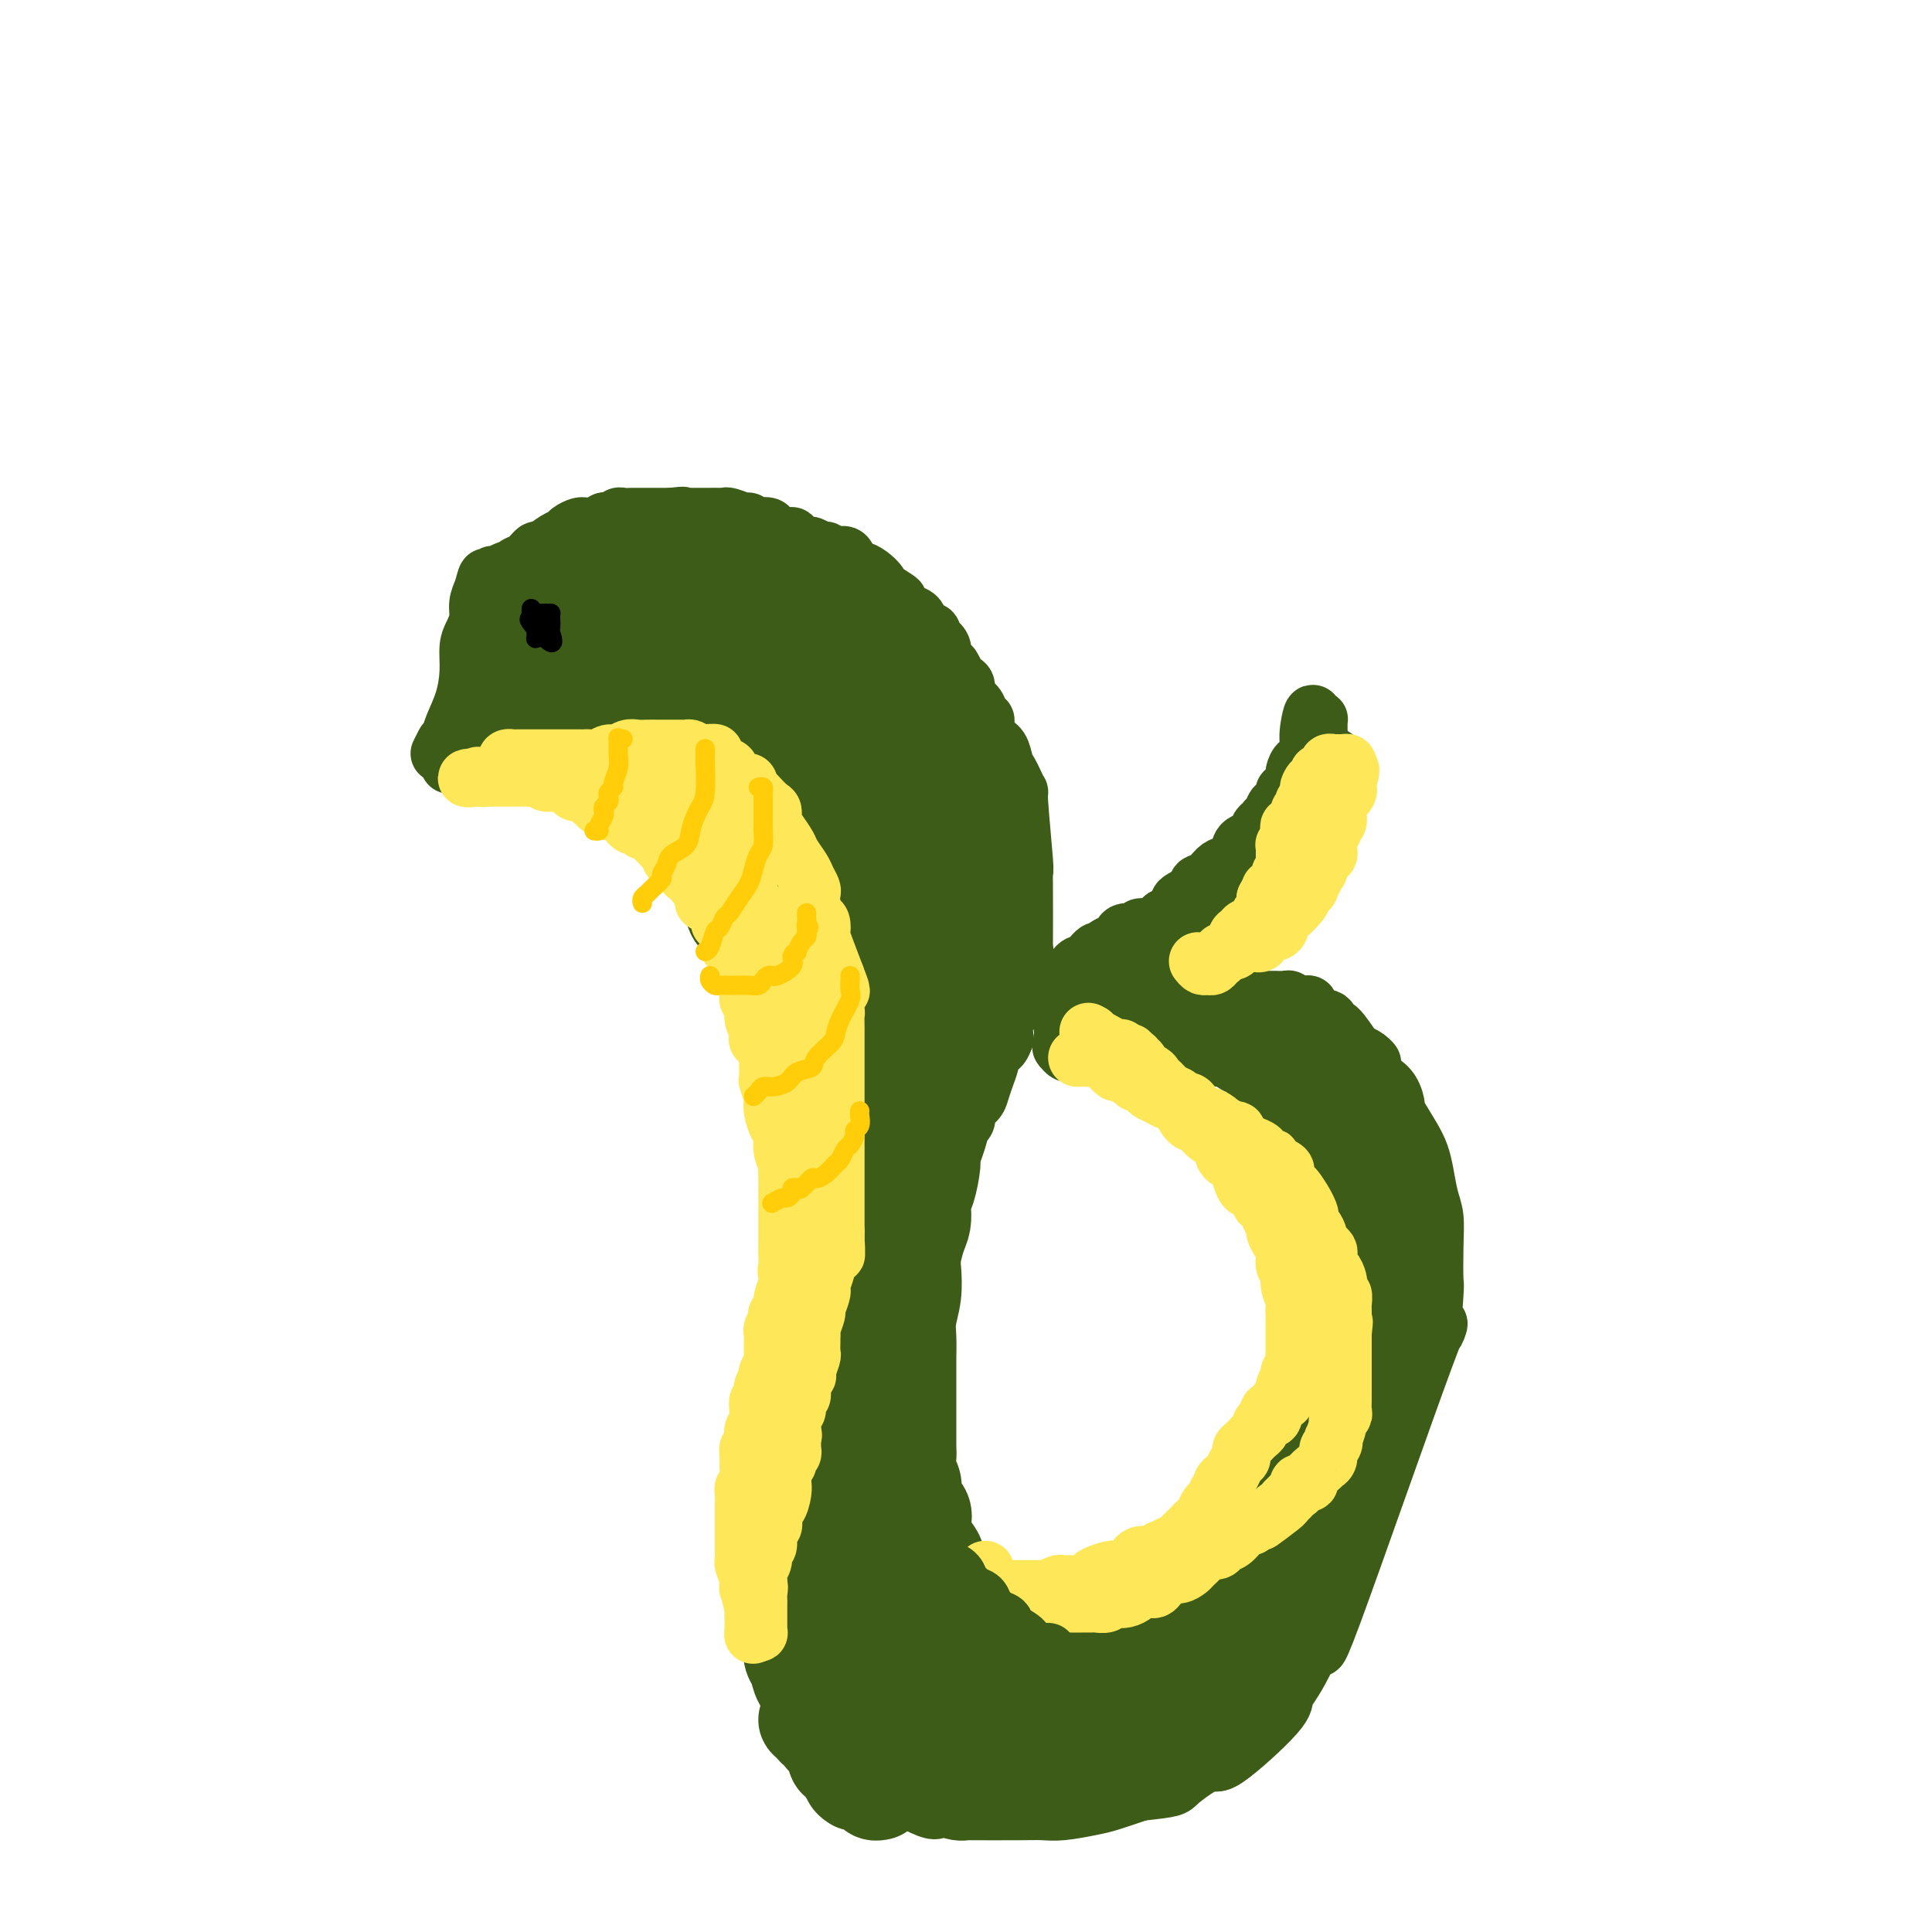 <svg viewBox='0 0 400 400' version='1.1' xmlns='http://www.w3.org/2000/svg' xmlns:xlink='http://www.w3.org/1999/xlink'><g fill='none' stroke='#3D5C18' stroke-width='12' stroke-linecap='round' stroke-linejoin='round'><path d='M91,156c0.412,-0.824 0.824,-1.648 1,-2c0.176,-0.352 0.116,-0.233 1,-1c0.884,-0.767 2.710,-2.422 4,-4c1.290,-1.578 2.043,-3.080 3,-4c0.957,-0.920 2.119,-1.258 3,-2c0.881,-0.742 1.480,-1.886 3,-3c1.520,-1.114 3.961,-2.197 5,-3c1.039,-0.803 0.677,-1.326 1,-2c0.323,-0.674 1.330,-1.498 2,-2c0.670,-0.502 1.003,-0.682 1,-1c-0.003,-0.318 -0.342,-0.773 -1,0c-0.658,0.773 -1.634,2.774 -3,4c-1.366,1.226 -3.123,1.677 -5,4c-1.877,2.323 -3.876,6.518 -5,9c-1.124,2.482 -1.373,3.251 -2,4c-0.627,0.749 -1.632,1.479 -2,2c-0.368,0.521 -0.099,0.833 0,1c0.099,0.167 0.028,0.191 0,0c-0.028,-0.191 -0.014,-0.595 0,-1'/><path d='M97,155c-2.667,3.386 -0.834,0.852 0,-2c0.834,-2.852 0.668,-6.022 1,-8c0.332,-1.978 1.160,-2.765 2,-4c0.840,-1.235 1.692,-2.919 2,-4c0.308,-1.081 0.074,-1.560 0,-2c-0.074,-0.440 0.013,-0.841 0,-1c-0.013,-0.159 -0.125,-0.077 0,0c0.125,0.077 0.489,0.149 0,2c-0.489,1.851 -1.830,5.481 -3,8c-1.170,2.519 -2.170,3.928 -3,6c-0.830,2.072 -1.490,4.807 -2,6c-0.510,1.193 -0.869,0.843 -1,1c-0.131,0.157 -0.033,0.819 0,1c0.033,0.181 0.001,-0.119 0,0c-0.001,0.119 0.028,0.659 0,0c-0.028,-0.659 -0.113,-2.515 0,-4c0.113,-1.485 0.425,-2.599 1,-4c0.575,-1.401 1.412,-3.088 2,-5c0.588,-1.912 0.927,-4.048 1,-6c0.073,-1.952 -0.121,-3.719 0,-5c0.121,-1.281 0.558,-2.075 1,-3c0.442,-0.925 0.888,-1.980 1,-3c0.112,-1.020 -0.111,-2.006 0,-3c0.111,-0.994 0.555,-1.997 1,-3'/><path d='M100,122c1.092,-4.515 0.821,-1.802 1,-1c0.179,0.802 0.808,-0.306 1,-1c0.192,-0.694 -0.051,-0.974 0,-1c0.051,-0.026 0.398,0.202 1,0c0.602,-0.202 1.461,-0.833 2,-1c0.539,-0.167 0.759,0.129 1,0c0.241,-0.129 0.505,-0.682 1,-1c0.495,-0.318 1.222,-0.400 2,-1c0.778,-0.600 1.608,-1.719 2,-2c0.392,-0.281 0.346,0.275 1,0c0.654,-0.275 2.007,-1.380 3,-2c0.993,-0.620 1.627,-0.755 2,-1c0.373,-0.245 0.485,-0.601 1,-1c0.515,-0.399 1.433,-0.843 2,-1c0.567,-0.157 0.782,-0.028 1,0c0.218,0.028 0.440,-0.044 1,0c0.560,0.044 1.460,0.204 2,0c0.540,-0.204 0.721,-0.773 1,-1c0.279,-0.227 0.655,-0.113 1,0c0.345,0.113 0.659,0.227 1,0c0.341,-0.227 0.707,-0.793 1,-1c0.293,-0.207 0.511,-0.056 1,0c0.489,0.056 1.247,0.015 2,0c0.753,-0.015 1.500,-0.004 2,0c0.500,0.004 0.753,0.001 1,0c0.247,-0.001 0.490,-0.000 1,0c0.510,0.000 1.289,0.000 2,0c0.711,-0.000 1.356,-0.000 2,0'/><path d='M139,107c3.650,-0.464 2.273,-0.124 2,0c-0.273,0.124 0.556,0.033 1,0c0.444,-0.033 0.504,-0.009 1,0c0.496,0.009 1.429,0.003 2,0c0.571,-0.003 0.781,-0.002 1,0c0.219,0.002 0.447,0.005 1,0c0.553,-0.005 1.429,-0.016 2,0c0.571,0.016 0.836,0.061 1,0c0.164,-0.061 0.228,-0.226 1,0c0.772,0.226 2.253,0.845 3,1c0.747,0.155 0.762,-0.152 1,0c0.238,0.152 0.701,0.763 1,1c0.299,0.237 0.433,0.101 1,0c0.567,-0.101 1.565,-0.168 2,0c0.435,0.168 0.306,0.571 1,1c0.694,0.429 2.212,0.884 3,1c0.788,0.116 0.845,-0.109 1,0c0.155,0.109 0.408,0.550 1,1c0.592,0.450 1.523,0.909 2,1c0.477,0.091 0.499,-0.188 1,0c0.501,0.188 1.482,0.841 2,1c0.518,0.159 0.573,-0.178 1,0c0.427,0.178 1.227,0.870 2,1c0.773,0.130 1.519,-0.303 2,0c0.481,0.303 0.697,1.342 1,2c0.303,0.658 0.693,0.936 1,1c0.307,0.064 0.533,-0.085 1,0c0.467,0.085 1.177,0.404 2,1c0.823,0.596 1.760,1.468 2,2c0.240,0.532 -0.217,0.723 0,1c0.217,0.277 1.109,0.638 2,1'/><path d='M184,123c3.429,2.055 1.501,1.194 1,1c-0.501,-0.194 0.425,0.280 1,1c0.575,0.720 0.799,1.686 1,2c0.201,0.314 0.380,-0.023 1,0c0.620,0.023 1.682,0.405 2,1c0.318,0.595 -0.109,1.402 0,2c0.109,0.598 0.754,0.989 1,1c0.246,0.011 0.093,-0.356 0,0c-0.093,0.356 -0.126,1.436 0,2c0.126,0.564 0.412,0.613 1,1c0.588,0.387 1.477,1.113 2,2c0.523,0.887 0.681,1.936 1,3c0.319,1.064 0.801,2.141 1,3c0.199,0.859 0.116,1.498 0,2c-0.116,0.502 -0.266,0.867 0,1c0.266,0.133 0.948,0.036 1,0c0.052,-0.036 -0.524,-0.010 -1,0c-0.476,0.010 -0.850,0.003 -1,0c-0.150,-0.003 -0.075,-0.001 0,0'/><path d='M195,145c-0.091,1.464 -0.817,0.626 -1,0c-0.183,-0.626 0.177,-1.038 0,-1c-0.177,0.038 -0.891,0.526 -1,0c-0.109,-0.526 0.389,-2.066 0,-3c-0.389,-0.934 -1.663,-1.262 -2,-2c-0.337,-0.738 0.263,-1.885 0,-3c-0.263,-1.115 -1.390,-2.197 -2,-3c-0.610,-0.803 -0.703,-1.325 -1,-2c-0.297,-0.675 -0.798,-1.501 -1,-2c-0.202,-0.499 -0.106,-0.670 0,-1c0.106,-0.330 0.221,-0.820 0,-1c-0.221,-0.180 -0.777,-0.052 -1,0c-0.223,0.052 -0.111,0.026 0,0'/><path d='M104,143c0.323,-0.006 0.647,-0.012 1,0c0.353,0.012 0.736,0.041 1,0c0.264,-0.041 0.410,-0.152 1,0c0.590,0.152 1.624,0.566 3,1c1.376,0.434 3.095,0.886 4,1c0.905,0.114 0.996,-0.110 2,0c1.004,0.110 2.921,0.554 4,1c1.079,0.446 1.319,0.893 2,1c0.681,0.107 1.801,-0.126 2,0c0.199,0.126 -0.525,0.610 0,1c0.525,0.390 2.299,0.686 3,1c0.701,0.314 0.331,0.646 1,1c0.669,0.354 2.378,0.729 3,1c0.622,0.271 0.158,0.439 1,1c0.842,0.561 2.989,1.515 4,2c1.011,0.485 0.887,0.501 1,1c0.113,0.499 0.463,1.481 1,2c0.537,0.519 1.262,0.576 2,1c0.738,0.424 1.488,1.217 2,2c0.512,0.783 0.785,1.556 1,2c0.215,0.444 0.371,0.558 1,1c0.629,0.442 1.730,1.210 2,2c0.270,0.790 -0.289,1.601 0,2c0.289,0.399 1.428,0.385 2,1c0.572,0.615 0.577,1.858 1,3c0.423,1.142 1.264,2.183 2,3c0.736,0.817 1.368,1.408 2,2'/><path d='M153,176c3.103,4.029 2.359,3.101 2,3c-0.359,-0.101 -0.333,0.625 0,1c0.333,0.375 0.973,0.401 1,1c0.027,0.599 -0.560,1.773 0,2c0.560,0.227 2.267,-0.493 2,0c-0.267,0.493 -2.509,2.199 0,1c2.509,-1.199 9.767,-5.302 13,-7c3.233,-1.698 2.439,-0.990 2,-1c-0.439,-0.010 -0.524,-0.737 0,-1c0.524,-0.263 1.656,-0.060 2,0c0.344,0.060 -0.100,-0.022 0,0c0.100,0.022 0.743,0.149 1,0c0.257,-0.149 0.129,-0.575 0,-1'/><path d='M176,174c3.256,-1.574 1.397,-1.008 1,-1c-0.397,0.008 0.668,-0.540 1,-1c0.332,-0.460 -0.070,-0.830 0,-1c0.070,-0.170 0.611,-0.140 1,0c0.389,0.140 0.625,0.389 1,0c0.375,-0.389 0.889,-1.416 1,-2c0.111,-0.584 -0.181,-0.724 0,-1c0.181,-0.276 0.836,-0.689 1,-1c0.164,-0.311 -0.164,-0.520 0,-1c0.164,-0.480 0.818,-1.231 1,-2c0.182,-0.769 -0.109,-1.557 0,-2c0.109,-0.443 0.617,-0.543 1,-1c0.383,-0.457 0.642,-1.271 1,-2c0.358,-0.729 0.814,-1.371 1,-2c0.186,-0.629 0.103,-1.243 0,-2c-0.103,-0.757 -0.225,-1.656 0,-2c0.225,-0.344 0.796,-0.134 1,0c0.204,0.134 0.040,0.191 0,0c-0.040,-0.191 0.046,-0.629 0,-1c-0.046,-0.371 -0.222,-0.676 0,-1c0.222,-0.324 0.843,-0.668 1,-1c0.157,-0.332 -0.150,-0.652 0,-1c0.150,-0.348 0.759,-0.723 1,-1c0.241,-0.277 0.116,-0.456 0,-1c-0.116,-0.544 -0.224,-1.454 0,-2c0.224,-0.546 0.778,-0.727 1,-1c0.222,-0.273 0.111,-0.636 0,-1'/><path d='M190,143c2.392,-5.362 1.373,-3.268 1,-3c-0.373,0.268 -0.100,-1.290 0,-2c0.100,-0.710 0.026,-0.571 0,-1c-0.026,-0.429 -0.004,-1.425 0,-2c0.004,-0.575 -0.009,-0.731 0,-1c0.009,-0.269 0.040,-0.653 0,-1c-0.040,-0.347 -0.152,-0.658 0,-1c0.152,-0.342 0.566,-0.716 1,-1c0.434,-0.284 0.887,-0.479 1,0c0.113,0.479 -0.115,1.633 0,2c0.115,0.367 0.572,-0.054 1,0c0.428,0.054 0.826,0.581 1,1c0.174,0.419 0.124,0.728 0,1c-0.124,0.272 -0.321,0.506 0,1c0.321,0.494 1.161,1.247 2,2'/><path d='M197,138c0.958,1.485 0.852,1.696 1,2c0.148,0.304 0.550,0.701 1,1c0.450,0.299 0.948,0.500 1,1c0.052,0.500 -0.340,1.298 0,2c0.340,0.702 1.414,1.308 2,2c0.586,0.692 0.686,1.469 1,2c0.314,0.531 0.844,0.817 1,1c0.156,0.183 -0.060,0.262 0,1c0.060,0.738 0.397,2.136 1,3c0.603,0.864 1.472,1.193 2,2c0.528,0.807 0.715,2.093 1,3c0.285,0.907 0.669,1.435 1,2c0.331,0.565 0.611,1.167 1,2c0.389,0.833 0.889,1.896 1,2c0.111,0.104 -0.166,-0.751 0,2c0.166,2.751 0.776,9.108 1,12c0.224,2.892 0.061,2.319 0,2c-0.061,-0.319 -0.022,-0.383 0,3c0.022,3.383 0.027,10.214 0,13c-0.027,2.786 -0.084,1.528 0,1c0.084,-0.528 0.311,-0.327 0,2c-0.311,2.327 -1.161,6.780 -2,9c-0.839,2.220 -1.668,2.206 -2,3c-0.332,0.794 -0.166,2.397 0,4'/><path d='M208,215c-1.024,2.784 -1.582,1.743 -2,2c-0.418,0.257 -0.694,1.812 -1,3c-0.306,1.188 -0.640,2.009 -1,3c-0.360,0.991 -0.744,2.152 -1,3c-0.256,0.848 -0.383,1.384 -1,2c-0.617,0.616 -1.725,1.314 -2,2c-0.275,0.686 0.283,1.361 0,2c-0.283,0.639 -1.408,1.242 -2,2c-0.592,0.758 -0.652,1.670 -1,3c-0.348,1.330 -0.984,3.077 -2,4c-1.016,0.923 -2.412,1.023 -3,2c-0.588,0.977 -0.367,2.832 -1,4c-0.633,1.168 -2.121,1.650 -3,3c-0.879,1.350 -1.149,3.567 -2,5c-0.851,1.433 -2.283,2.080 -3,3c-0.717,0.920 -0.720,2.112 -1,3c-0.280,0.888 -0.837,1.473 -2,3c-1.163,1.527 -2.931,3.996 -3,4c-0.069,0.004 1.562,-2.457 -1,3c-2.562,5.457 -9.317,18.834 -12,24c-2.683,5.166 -1.293,2.122 -1,2c0.293,-0.122 -0.510,2.678 -1,4c-0.490,1.322 -0.667,1.166 -1,2c-0.333,0.834 -0.821,2.656 -1,4c-0.179,1.344 -0.048,2.208 0,3c0.048,0.792 0.014,1.512 0,3c-0.014,1.488 -0.007,3.744 0,6'/><path d='M160,319c-0.620,3.699 -0.169,0.947 0,1c0.169,0.053 0.056,2.912 0,5c-0.056,2.088 -0.054,3.404 0,5c0.054,1.596 0.159,3.470 0,5c-0.159,1.530 -0.583,2.715 0,4c0.583,1.285 2.172,2.668 3,4c0.828,1.332 0.894,2.612 1,4c0.106,1.388 0.253,2.883 1,4c0.747,1.117 2.095,1.857 3,3c0.905,1.143 1.369,2.688 2,4c0.631,1.312 1.431,2.392 2,3c0.569,0.608 0.909,0.744 2,2c1.091,1.256 2.935,3.632 3,4c0.065,0.368 -1.648,-1.271 1,0c2.648,1.271 9.657,5.451 13,7c3.343,1.549 3.020,0.468 3,0c-0.020,-0.468 0.263,-0.321 1,0c0.737,0.321 1.929,0.818 3,1c1.071,0.182 2.020,0.050 2,0c-0.020,-0.050 -1.008,-0.016 1,0c2.008,0.016 7.014,0.016 10,0c2.986,-0.016 3.952,-0.049 5,0c1.048,0.049 2.178,0.178 4,0c1.822,-0.178 4.337,-0.663 6,-1c1.663,-0.337 2.475,-0.525 4,-1c1.525,-0.475 3.762,-1.238 6,-2'/><path d='M236,371c7.350,-0.810 6.724,-0.835 8,-2c1.276,-1.165 4.454,-3.470 6,-4c1.546,-0.530 1.461,0.716 4,-1c2.539,-1.716 7.703,-6.394 10,-9c2.297,-2.606 1.729,-3.140 2,-4c0.271,-0.860 1.382,-2.045 3,-5c1.618,-2.955 3.744,-7.679 4,-7c0.256,0.679 -1.357,6.762 3,-5c4.357,-11.762 14.684,-41.369 19,-53c4.316,-11.631 2.621,-5.286 2,-5c-0.621,0.286 -0.169,-5.486 0,-8c0.169,-2.514 0.056,-1.771 0,-3c-0.056,-1.229 -0.056,-4.429 0,-7c0.056,-2.571 0.168,-4.513 0,-6c-0.168,-1.487 -0.617,-2.518 -1,-4c-0.383,-1.482 -0.701,-3.414 -1,-5c-0.299,-1.586 -0.580,-2.827 -1,-4c-0.420,-1.173 -0.981,-2.279 -2,-4c-1.019,-1.721 -2.497,-4.058 -3,-5c-0.503,-0.942 -0.033,-0.490 0,-1c0.033,-0.510 -0.373,-1.982 -1,-3c-0.627,-1.018 -1.477,-1.582 -2,-2c-0.523,-0.418 -0.721,-0.691 -1,-1c-0.279,-0.309 -0.640,-0.655 -1,-1'/><path d='M284,222c-1.672,-3.658 -0.353,-2.302 0,-2c0.353,0.302 -0.259,-0.449 -1,-1c-0.741,-0.551 -1.612,-0.902 -2,-1c-0.388,-0.098 -0.293,0.055 -1,-1c-0.707,-1.055 -2.217,-3.319 -3,-4c-0.783,-0.681 -0.841,0.221 -1,0c-0.159,-0.221 -0.420,-1.566 -1,-2c-0.580,-0.434 -1.479,0.041 -2,0c-0.521,-0.041 -0.664,-0.600 -1,-1c-0.336,-0.400 -0.863,-0.642 -1,-1c-0.137,-0.358 0.118,-0.832 0,-1c-0.118,-0.168 -0.608,-0.031 -1,0c-0.392,0.031 -0.686,-0.044 -1,0c-0.314,0.044 -0.647,0.208 -1,0c-0.353,-0.208 -0.726,-0.788 -1,-1c-0.274,-0.212 -0.451,-0.057 -1,0c-0.549,0.057 -1.471,0.015 -2,0c-0.529,-0.015 -0.666,-0.004 -1,0c-0.334,0.004 -0.866,0.001 -1,0c-0.134,-0.001 0.129,-0.000 0,0c-0.129,0.000 -0.650,0.000 -1,0c-0.350,-0.000 -0.529,-0.000 -1,0c-0.471,0.000 -1.236,0.000 -2,0'/><path d='M258,207c-2.035,-0.155 -1.123,-0.043 -1,0c0.123,0.043 -0.544,0.015 -1,0c-0.456,-0.015 -0.699,-0.019 -1,0c-0.301,0.019 -0.658,0.062 -1,0c-0.342,-0.062 -0.669,-0.227 -1,0c-0.331,0.227 -0.667,0.846 -1,1c-0.333,0.154 -0.663,-0.156 -1,0c-0.337,0.156 -0.681,0.778 -1,1c-0.319,0.222 -0.614,0.045 -1,0c-0.386,-0.045 -0.864,0.041 -1,0c-0.136,-0.041 0.068,-0.208 0,0c-0.068,0.208 -0.410,0.791 -1,1c-0.590,0.209 -1.428,0.042 -2,0c-0.572,-0.042 -0.878,0.040 -1,0c-0.122,-0.040 -0.060,-0.203 0,0c0.060,0.203 0.119,0.772 0,1c-0.119,0.228 -0.417,0.117 -1,0c-0.583,-0.117 -1.451,-0.238 -2,0c-0.549,0.238 -0.778,0.834 -1,1c-0.222,0.166 -0.437,-0.099 -1,0c-0.563,0.099 -1.474,0.562 -2,1c-0.526,0.438 -0.667,0.849 -1,1c-0.333,0.151 -0.859,0.041 -1,0c-0.141,-0.041 0.103,-0.012 0,0c-0.103,0.012 -0.551,0.006 -1,0'/><path d='M234,214c-3.874,1.309 -1.559,1.083 -1,1c0.559,-0.083 -0.638,-0.022 -1,0c-0.362,0.022 0.112,0.005 0,0c-0.112,-0.005 -0.808,0.001 -1,0c-0.192,-0.001 0.121,-0.011 0,0c-0.121,0.011 -0.678,0.042 -1,0c-0.322,-0.042 -0.411,-0.156 -1,0c-0.589,0.156 -1.677,0.581 -2,1c-0.323,0.419 0.121,0.830 0,1c-0.121,0.170 -0.806,0.097 -1,0c-0.194,-0.097 0.101,-0.218 0,0c-0.101,0.218 -0.600,0.777 -1,1c-0.400,0.223 -0.700,0.112 -1,0'/><path d='M224,218c-1.709,0.618 -0.983,0.163 -1,0c-0.017,-0.163 -0.778,-0.033 -1,0c-0.222,0.033 0.094,-0.029 0,0c-0.094,0.029 -0.598,0.151 -1,0c-0.402,-0.151 -0.701,-0.576 -1,-1'/><path d='M220,217c-0.619,-0.318 -0.166,-0.613 0,-1c0.166,-0.387 0.044,-0.864 0,-1c-0.044,-0.136 -0.012,0.071 0,0c0.012,-0.071 0.003,-0.418 0,-1c-0.003,-0.582 -0.001,-1.398 0,-2c0.001,-0.602 -0.001,-0.992 0,-1c0.001,-0.008 0.003,0.364 0,0c-0.003,-0.364 -0.011,-1.463 0,-2c0.011,-0.537 0.042,-0.512 0,-1c-0.042,-0.488 -0.155,-1.488 0,-2c0.155,-0.512 0.580,-0.537 1,-1c0.420,-0.463 0.836,-1.366 1,-2c0.164,-0.634 0.075,-1.001 0,-1c-0.075,0.001 -0.136,0.369 0,0c0.136,-0.369 0.469,-1.475 1,-2c0.531,-0.525 1.259,-0.469 2,-1c0.741,-0.531 1.494,-1.647 2,-2c0.506,-0.353 0.764,0.059 1,0c0.236,-0.059 0.448,-0.589 1,-1c0.552,-0.411 1.442,-0.703 2,-1c0.558,-0.297 0.782,-0.601 1,-1c0.218,-0.399 0.429,-0.894 1,-1c0.571,-0.106 1.501,0.178 2,0c0.499,-0.178 0.568,-0.817 1,-1c0.432,-0.183 1.228,0.091 2,0c0.772,-0.091 1.519,-0.545 2,-1c0.481,-0.455 0.695,-0.909 1,-1c0.305,-0.091 0.700,0.182 1,0c0.300,-0.182 0.504,-0.818 1,-1c0.496,-0.182 1.285,0.091 2,0c0.715,-0.091 1.358,-0.545 2,-1'/><path d='M247,188c4.139,-2.363 1.986,-1.271 2,-1c0.014,0.271 2.196,-0.280 3,-1c0.804,-0.720 0.231,-1.610 1,-2c0.769,-0.390 2.879,-0.280 4,-1c1.121,-0.720 1.253,-2.269 2,-3c0.747,-0.731 2.111,-0.644 3,-1c0.889,-0.356 1.304,-1.155 2,-2c0.696,-0.845 1.673,-1.736 2,-2c0.327,-0.264 0.004,0.098 0,0c-0.004,-0.098 0.310,-0.656 1,-1c0.690,-0.344 1.754,-0.473 2,-1c0.246,-0.527 -0.326,-1.452 0,-2c0.326,-0.548 1.551,-0.719 2,-1c0.449,-0.281 0.123,-0.673 0,-1c-0.123,-0.327 -0.043,-0.591 0,-1c0.043,-0.409 0.050,-0.965 0,-2c-0.050,-1.035 -0.157,-2.550 0,-4c0.157,-1.450 0.578,-2.836 1,-4c0.422,-1.164 0.845,-2.105 1,-3c0.155,-0.895 0.042,-1.745 0,-2c-0.042,-0.255 -0.011,0.086 0,0c0.011,-0.086 0.004,-0.597 0,-1c-0.004,-0.403 -0.004,-0.696 0,-1c0.004,-0.304 0.011,-0.617 0,-1c-0.011,-0.383 -0.042,-0.834 0,-1c0.042,-0.166 0.155,-0.047 0,0c-0.155,0.047 -0.577,0.024 -1,0'/><path d='M272,149c-0.073,-2.963 -0.755,0.128 -1,2c-0.245,1.872 -0.054,2.524 0,3c0.054,0.476 -0.028,0.774 0,1c0.028,0.226 0.166,0.379 0,1c-0.166,0.621 -0.636,1.710 -1,2c-0.364,0.290 -0.623,-0.219 -1,0c-0.377,0.219 -0.872,1.167 -1,2c-0.128,0.833 0.110,1.550 0,2c-0.110,0.450 -0.568,0.633 -1,1c-0.432,0.367 -0.837,0.920 -1,1c-0.163,0.080 -0.085,-0.311 0,0c0.085,0.311 0.176,1.326 0,2c-0.176,0.674 -0.621,1.008 -1,1c-0.379,-0.008 -0.693,-0.358 -1,0c-0.307,0.358 -0.607,1.423 -1,2c-0.393,0.577 -0.878,0.666 -1,1c-0.122,0.334 0.118,0.914 0,1c-0.118,0.086 -0.594,-0.320 -1,0c-0.406,0.320 -0.742,1.367 -1,2c-0.258,0.633 -0.439,0.851 -1,1c-0.561,0.149 -1.500,0.229 -2,1c-0.500,0.771 -0.559,2.234 -1,3c-0.441,0.766 -1.264,0.834 -2,1c-0.736,0.166 -1.385,0.430 -2,1c-0.615,0.570 -1.198,1.447 -2,2c-0.802,0.553 -1.825,0.782 -2,1c-0.175,0.218 0.497,0.426 0,1c-0.497,0.574 -2.164,1.515 -3,2c-0.836,0.485 -0.840,0.515 -1,1c-0.160,0.485 -0.474,1.424 -1,2c-0.526,0.576 -1.263,0.788 -2,1'/><path d='M241,190c-4.107,3.951 -1.874,1.828 -1,1c0.874,-0.828 0.389,-0.361 0,0c-0.389,0.361 -0.682,0.617 -1,1c-0.318,0.383 -0.660,0.895 -1,1c-0.340,0.105 -0.679,-0.196 -1,0c-0.321,0.196 -0.625,0.891 -1,1c-0.375,0.109 -0.822,-0.367 -1,0c-0.178,0.367 -0.089,1.576 0,2c0.089,0.424 0.178,0.063 0,0c-0.178,-0.063 -0.621,0.172 -1,1c-0.379,0.828 -0.693,2.249 -1,3c-0.307,0.751 -0.608,0.832 -1,1c-0.392,0.168 -0.874,0.424 -1,1c-0.126,0.576 0.106,1.471 0,2c-0.106,0.529 -0.549,0.691 -1,1c-0.451,0.309 -0.908,0.764 -1,1c-0.092,0.236 0.182,0.252 0,1c-0.182,0.748 -0.819,2.229 -1,3c-0.181,0.771 0.095,0.834 0,1c-0.095,0.166 -0.562,0.436 -1,1c-0.438,0.564 -0.849,1.421 -1,2c-0.151,0.579 -0.043,0.880 0,1c0.043,0.120 0.022,0.060 0,0'/><path d='M226,215c-1.917,3.868 0.791,1.036 2,0c1.209,-1.036 0.919,-0.278 1,0c0.081,0.278 0.532,0.075 1,0c0.468,-0.075 0.952,-0.024 1,0c0.048,0.024 -0.342,0.021 0,0c0.342,-0.021 1.414,-0.058 2,0c0.586,0.058 0.686,0.212 1,0c0.314,-0.212 0.843,-0.789 1,-1c0.157,-0.211 -0.059,-0.057 0,0c0.059,0.057 0.393,0.015 1,0c0.607,-0.015 1.486,-0.004 2,0c0.514,0.004 0.661,0.001 1,0c0.339,-0.001 0.869,-0.000 1,0c0.131,0.000 -0.137,0.000 0,0c0.137,-0.000 0.679,-0.001 1,0c0.321,0.001 0.423,0.004 1,0c0.577,-0.004 1.631,-0.015 2,0c0.369,0.015 0.052,0.057 0,0c-0.052,-0.057 0.160,-0.211 1,0c0.840,0.211 2.308,0.789 3,1c0.692,0.211 0.608,0.057 1,0c0.392,-0.057 1.260,-0.015 2,0c0.740,0.015 1.353,0.004 2,0c0.647,-0.004 1.328,-0.001 2,0c0.672,0.001 1.335,0.000 2,0c0.665,-0.000 1.333,-0.000 2,0c0.667,0.000 1.334,0.000 2,0'/><path d='M261,215c5.549,-0.060 1.923,-0.210 1,0c-0.923,0.210 0.857,0.778 2,1c1.143,0.222 1.650,0.097 2,0c0.350,-0.097 0.544,-0.166 1,0c0.456,0.166 1.174,0.565 2,1c0.826,0.435 1.761,0.904 2,1c0.239,0.096 -0.218,-0.181 0,0c0.218,0.181 1.109,0.819 2,1c0.891,0.181 1.780,-0.095 2,0c0.220,0.095 -0.230,0.562 0,1c0.230,0.438 1.139,0.849 2,1c0.861,0.151 1.675,0.043 2,0c0.325,-0.043 0.163,-0.022 0,0'/></g>
<g fill='none' stroke='#3D5C18' stroke-width='20' stroke-linecap='round' stroke-linejoin='round'><path d='M274,160c-0.417,0.738 -0.834,1.476 -1,2c-0.166,0.524 -0.082,0.835 0,1c0.082,0.165 0.162,0.186 0,1c-0.162,0.814 -0.567,2.422 -1,3c-0.433,0.578 -0.893,0.126 -1,0c-0.107,-0.126 0.140,0.075 0,1c-0.140,0.925 -0.666,2.575 -1,3c-0.334,0.425 -0.475,-0.374 -1,0c-0.525,0.374 -1.435,1.920 -2,3c-0.565,1.080 -0.784,1.694 -1,2c-0.216,0.306 -0.428,0.305 -1,1c-0.572,0.695 -1.502,2.088 -2,3c-0.498,0.912 -0.563,1.343 -1,2c-0.437,0.657 -1.244,1.539 -2,2c-0.756,0.461 -1.459,0.501 -2,1c-0.541,0.499 -0.918,1.457 -1,2c-0.082,0.543 0.132,0.670 0,1c-0.132,0.330 -0.609,0.862 -1,1c-0.391,0.138 -0.696,-0.118 -1,0c-0.304,0.118 -0.606,0.610 -1,1c-0.394,0.390 -0.879,0.678 -1,1c-0.121,0.322 0.122,0.677 0,1c-0.122,0.323 -0.610,0.612 -1,1c-0.390,0.388 -0.682,0.874 -1,1c-0.318,0.126 -0.662,-0.107 -1,0c-0.338,0.107 -0.669,0.553 -1,1'/><path d='M249,195c-3.488,3.880 -1.708,1.578 -1,1c0.708,-0.578 0.343,0.566 0,1c-0.343,0.434 -0.666,0.158 -1,0c-0.334,-0.158 -0.681,-0.197 -1,0c-0.319,0.197 -0.611,0.631 -1,1c-0.389,0.369 -0.874,0.674 -1,1c-0.126,0.326 0.106,0.674 0,1c-0.106,0.326 -0.549,0.630 -1,1c-0.451,0.370 -0.909,0.806 -1,1c-0.091,0.194 0.186,0.147 0,0c-0.186,-0.147 -0.834,-0.393 -1,0c-0.166,0.393 0.152,1.426 0,2c-0.152,0.574 -0.773,0.689 -1,1c-0.227,0.311 -0.061,0.818 0,1c0.061,0.182 0.016,0.037 0,0c-0.016,-0.037 -0.004,0.032 0,0c0.004,-0.032 0.000,-0.166 0,0c-0.000,0.166 0.003,0.633 0,1c-0.003,0.367 -0.012,0.634 0,1c0.012,0.366 0.044,0.830 0,1c-0.044,0.170 -0.166,0.046 0,0c0.166,-0.046 0.619,-0.013 1,0c0.381,0.013 0.691,0.007 1,0'/><path d='M242,209c0.504,0.786 0.765,0.750 1,1c0.235,0.250 0.443,0.784 1,1c0.557,0.216 1.461,0.113 2,0c0.539,-0.113 0.712,-0.238 1,0c0.288,0.238 0.689,0.838 1,1c0.311,0.162 0.531,-0.114 1,0c0.469,0.114 1.186,0.619 2,1c0.814,0.381 1.724,0.637 2,1c0.276,0.363 -0.081,0.832 0,1c0.081,0.168 0.599,0.035 1,0c0.401,-0.035 0.685,0.028 1,0c0.315,-0.028 0.662,-0.148 1,0c0.338,0.148 0.668,0.565 1,1c0.332,0.435 0.668,0.888 1,1c0.332,0.112 0.662,-0.116 1,0c0.338,0.116 0.686,0.575 1,1c0.314,0.425 0.595,0.817 1,1c0.405,0.183 0.936,0.159 1,0c0.064,-0.159 -0.337,-0.451 0,0c0.337,0.451 1.414,1.645 2,2c0.586,0.355 0.682,-0.129 1,0c0.318,0.129 0.859,0.870 1,1c0.141,0.130 -0.117,-0.351 0,0c0.117,0.351 0.610,1.533 1,2c0.390,0.467 0.679,0.220 1,0c0.321,-0.220 0.674,-0.413 1,0c0.326,0.413 0.623,1.430 1,2c0.377,0.570 0.832,0.692 1,1c0.168,0.308 0.048,0.802 0,1c-0.048,0.198 -0.024,0.099 0,0'/><path d='M271,228c2.498,1.980 1.243,0.429 1,0c-0.243,-0.429 0.527,0.263 1,1c0.473,0.737 0.648,1.520 1,2c0.352,0.480 0.882,0.657 1,1c0.118,0.343 -0.176,0.852 0,1c0.176,0.148 0.821,-0.066 1,0c0.179,0.066 -0.110,0.413 0,1c0.110,0.587 0.617,1.413 1,2c0.383,0.587 0.642,0.936 1,1c0.358,0.064 0.814,-0.156 1,0c0.186,0.156 0.102,0.690 0,1c-0.102,0.310 -0.223,0.398 0,1c0.223,0.602 0.791,1.719 1,2c0.209,0.281 0.060,-0.275 0,0c-0.060,0.275 -0.030,1.382 0,2c0.030,0.618 0.061,0.746 0,1c-0.061,0.254 -0.212,0.632 0,1c0.212,0.368 0.788,0.724 1,1c0.212,0.276 0.061,0.472 0,1c-0.061,0.528 -0.031,1.388 0,2c0.031,0.612 0.065,0.976 0,1c-0.065,0.024 -0.228,-0.293 0,0c0.228,0.293 0.846,1.195 1,2c0.154,0.805 -0.155,1.512 0,2c0.155,0.488 0.774,0.758 1,1c0.226,0.242 0.061,0.457 0,1c-0.061,0.543 -0.016,1.416 0,2c0.016,0.584 0.005,0.881 0,1c-0.005,0.119 -0.002,0.059 0,0'/><path d='M283,259c0.619,3.200 0.166,0.700 0,1c-0.166,0.300 -0.044,3.402 0,5c0.044,1.598 0.012,1.694 0,2c-0.012,0.306 -0.003,0.824 0,1c0.003,0.176 0.001,0.012 0,0c-0.001,-0.012 -0.000,0.129 0,1c0.000,0.871 0.000,2.471 0,3c-0.000,0.529 0.000,-0.013 0,0c-0.000,0.013 -0.000,0.579 0,1c0.000,0.421 0.001,0.695 0,1c-0.001,0.305 -0.004,0.641 0,1c0.004,0.359 0.015,0.740 0,1c-0.015,0.260 -0.056,0.399 0,1c0.056,0.601 0.207,1.664 0,2c-0.207,0.336 -0.774,-0.053 -1,0c-0.226,0.053 -0.113,0.549 0,1c0.113,0.451 0.226,0.856 0,1c-0.226,0.144 -0.792,0.026 -1,0c-0.208,-0.026 -0.060,0.039 0,0c0.060,-0.039 0.030,-0.184 0,0c-0.030,0.184 -0.061,0.696 0,1c0.061,0.304 0.212,0.401 0,1c-0.212,0.599 -0.788,1.700 -1,2c-0.212,0.300 -0.061,-0.200 0,0c0.061,0.200 0.030,1.100 0,2'/><path d='M280,287c-0.482,4.513 -0.185,1.795 0,1c0.185,-0.795 0.260,0.332 0,1c-0.260,0.668 -0.854,0.876 -1,1c-0.146,0.124 0.157,0.165 0,1c-0.157,0.835 -0.773,2.464 -1,3c-0.227,0.536 -0.064,-0.021 0,0c0.064,0.021 0.028,0.620 0,1c-0.028,0.380 -0.050,0.540 0,1c0.050,0.460 0.172,1.221 0,2c-0.172,0.779 -0.637,1.575 -1,2c-0.363,0.425 -0.622,0.480 -1,1c-0.378,0.520 -0.875,1.506 -1,2c-0.125,0.494 0.120,0.496 0,1c-0.120,0.504 -0.607,1.511 -1,2c-0.393,0.489 -0.694,0.460 -1,1c-0.306,0.540 -0.617,1.650 -1,2c-0.383,0.350 -0.839,-0.058 -1,0c-0.161,0.058 -0.028,0.584 0,1c0.028,0.416 -0.049,0.724 0,1c0.049,0.276 0.224,0.522 0,1c-0.224,0.478 -0.849,1.189 -1,2c-0.151,0.811 0.171,1.723 0,2c-0.171,0.277 -0.834,-0.079 -1,0c-0.166,0.079 0.167,0.594 0,1c-0.167,0.406 -0.833,0.704 -1,1c-0.167,0.296 0.165,0.589 0,1c-0.165,0.411 -0.829,0.939 -1,1c-0.171,0.061 0.150,-0.344 0,0c-0.150,0.344 -0.771,1.439 -1,2c-0.229,0.561 -0.065,0.589 0,1c0.065,0.411 0.033,1.206 0,2'/><path d='M266,325c-2.404,6.077 -1.414,2.271 -1,1c0.414,-1.271 0.250,-0.005 0,1c-0.250,1.005 -0.588,1.751 -1,2c-0.412,0.249 -0.898,0.002 -1,0c-0.102,-0.002 0.179,0.241 0,1c-0.179,0.759 -0.819,2.035 -1,3c-0.181,0.965 0.097,1.619 0,2c-0.097,0.381 -0.568,0.487 -1,1c-0.432,0.513 -0.824,1.432 -1,2c-0.176,0.568 -0.138,0.785 0,1c0.138,0.215 0.374,0.429 0,1c-0.374,0.571 -1.357,1.500 -2,2c-0.643,0.500 -0.946,0.572 -1,1c-0.054,0.428 0.140,1.213 0,2c-0.140,0.787 -0.615,1.575 -1,2c-0.385,0.425 -0.679,0.485 -1,1c-0.321,0.515 -0.668,1.484 -1,2c-0.332,0.516 -0.650,0.579 -1,1c-0.350,0.421 -0.731,1.199 -1,2c-0.269,0.801 -0.425,1.625 -1,2c-0.575,0.375 -1.567,0.300 -2,1c-0.433,0.700 -0.305,2.175 -1,3c-0.695,0.825 -2.213,0.999 -3,1c-0.787,0.001 -0.845,-0.171 -1,0c-0.155,0.171 -0.408,0.686 -1,1c-0.592,0.314 -1.524,0.427 -2,1c-0.476,0.573 -0.498,1.607 -1,2c-0.502,0.393 -1.485,0.147 -2,0c-0.515,-0.147 -0.562,-0.193 -1,0c-0.438,0.193 -1.268,0.627 -2,1c-0.732,0.373 -1.366,0.687 -2,1'/><path d='M233,366c-2.454,1.265 -1.088,0.927 -1,1c0.088,0.073 -1.100,0.555 -2,1c-0.900,0.445 -1.510,0.851 -2,1c-0.490,0.149 -0.859,0.040 -1,0c-0.141,-0.040 -0.054,-0.011 -1,0c-0.946,0.011 -2.926,0.003 -4,0c-1.074,-0.003 -1.242,-0.001 -2,0c-0.758,0.001 -2.104,0.000 -3,0c-0.896,-0.000 -1.341,-0.000 -2,0c-0.659,0.000 -1.533,0.000 -2,0c-0.467,-0.000 -0.527,-0.000 -1,0c-0.473,0.000 -1.358,0.000 -2,0c-0.642,-0.000 -1.041,-0.000 -2,0c-0.959,0.000 -2.478,0.000 -3,0c-0.522,-0.000 -0.048,-0.000 -1,0c-0.952,0.000 -3.332,0.001 -4,0c-0.668,-0.001 0.375,-0.005 0,0c-0.375,0.005 -2.168,0.018 -3,0c-0.832,-0.018 -0.702,-0.065 -1,0c-0.298,0.065 -1.024,0.244 -2,0c-0.976,-0.244 -2.203,-0.910 -3,-1c-0.797,-0.090 -1.163,0.397 -2,0c-0.837,-0.397 -2.146,-1.679 -3,-2c-0.854,-0.321 -1.254,0.317 -2,0c-0.746,-0.317 -1.839,-1.590 -3,-2c-1.161,-0.410 -2.389,0.044 -3,0c-0.611,-0.044 -0.603,-0.584 -1,-1c-0.397,-0.416 -1.198,-0.708 -2,-1'/><path d='M175,362c-3.102,-1.038 -1.356,-0.134 -1,0c0.356,0.134 -0.679,-0.503 -1,-1c-0.321,-0.497 0.073,-0.855 0,-1c-0.073,-0.145 -0.611,-0.077 -1,0c-0.389,0.077 -0.628,0.161 -1,0c-0.372,-0.161 -0.875,-0.569 -1,-1c-0.125,-0.431 0.129,-0.885 0,-1c-0.129,-0.115 -0.640,0.111 -1,0c-0.360,-0.111 -0.570,-0.557 -1,-1c-0.430,-0.443 -1.081,-0.881 -1,-1c0.081,-0.119 0.892,0.081 1,0c0.108,-0.081 -0.488,-0.442 0,0c0.488,0.442 2.059,1.687 3,2c0.941,0.313 1.254,-0.305 2,0c0.746,0.305 1.927,1.532 3,2c1.073,0.468 2.037,0.178 3,0c0.963,-0.178 1.924,-0.244 3,0c1.076,0.244 2.265,0.797 3,1c0.735,0.203 1.015,0.054 2,0c0.985,-0.054 2.677,-0.015 4,0c1.323,0.015 2.279,0.004 3,0c0.721,-0.004 1.206,-0.001 2,0c0.794,0.001 1.897,0.001 3,0'/><path d='M199,361c5.334,0.619 3.169,0.166 3,0c-0.169,-0.166 1.659,-0.043 3,0c1.341,0.043 2.194,0.008 3,0c0.806,-0.008 1.564,0.012 2,0c0.436,-0.012 0.551,-0.055 1,0c0.449,0.055 1.232,0.208 2,0c0.768,-0.208 1.523,-0.777 2,-1c0.477,-0.223 0.678,-0.098 1,0c0.322,0.098 0.765,0.171 1,0c0.235,-0.171 0.262,-0.586 1,-1c0.738,-0.414 2.188,-0.828 3,-1c0.812,-0.172 0.986,-0.103 1,0c0.014,0.103 -0.133,0.239 0,0c0.133,-0.239 0.546,-0.852 1,-1c0.454,-0.148 0.948,0.167 1,0c0.052,-0.167 -0.338,-0.818 0,-1c0.338,-0.182 1.404,0.106 2,0c0.596,-0.106 0.723,-0.607 1,-1c0.277,-0.393 0.702,-0.679 1,-1c0.298,-0.321 0.467,-0.678 1,-1c0.533,-0.322 1.431,-0.610 2,-1c0.569,-0.390 0.808,-0.882 1,-1c0.192,-0.118 0.336,0.137 1,0c0.664,-0.137 1.848,-0.666 2,-1c0.152,-0.334 -0.728,-0.475 0,-1c0.728,-0.525 3.065,-1.436 4,-2c0.935,-0.564 0.467,-0.782 0,-1'/><path d='M239,346c2.561,-1.654 1.465,-0.287 1,0c-0.465,0.287 -0.297,-0.504 0,-1c0.297,-0.496 0.724,-0.697 1,-1c0.276,-0.303 0.402,-0.707 1,-1c0.598,-0.293 1.667,-0.474 2,-1c0.333,-0.526 -0.069,-1.397 0,-2c0.069,-0.603 0.611,-0.938 1,-1c0.389,-0.062 0.625,0.151 1,0c0.375,-0.151 0.888,-0.665 1,-1c0.112,-0.335 -0.177,-0.493 0,-1c0.177,-0.507 0.821,-1.365 1,-2c0.179,-0.635 -0.106,-1.047 0,-1c0.106,0.047 0.605,0.554 1,0c0.395,-0.554 0.687,-2.169 1,-3c0.313,-0.831 0.647,-0.877 1,-1c0.353,-0.123 0.725,-0.323 1,-1c0.275,-0.677 0.453,-1.833 1,-3c0.547,-1.167 1.464,-2.346 2,-3c0.536,-0.654 0.690,-0.782 1,-1c0.310,-0.218 0.776,-0.526 1,-1c0.224,-0.474 0.207,-1.114 0,-1c-0.207,0.114 -0.605,0.981 0,0c0.605,-0.981 2.214,-3.809 3,-5c0.786,-1.191 0.750,-0.744 1,-1c0.250,-0.256 0.786,-1.216 1,-2c0.214,-0.784 0.107,-1.392 0,-2'/><path d='M262,310c3.737,-6.008 1.579,-3.028 1,-2c-0.579,1.028 0.422,0.106 1,-1c0.578,-1.106 0.732,-2.394 1,-3c0.268,-0.606 0.649,-0.528 1,-1c0.351,-0.472 0.672,-1.493 1,-2c0.328,-0.507 0.661,-0.501 1,-1c0.339,-0.499 0.683,-1.503 1,-2c0.317,-0.497 0.608,-0.488 1,-1c0.392,-0.512 0.884,-1.547 1,-2c0.116,-0.453 -0.143,-0.325 0,-1c0.143,-0.675 0.687,-2.155 1,-3c0.313,-0.845 0.395,-1.056 1,-2c0.605,-0.944 1.734,-2.623 2,-4c0.266,-1.377 -0.332,-2.454 0,-3c0.332,-0.546 1.593,-0.561 2,-1c0.407,-0.439 -0.041,-1.303 0,-2c0.041,-0.697 0.572,-1.226 1,-2c0.428,-0.774 0.755,-1.793 1,-2c0.245,-0.207 0.409,0.397 1,-1c0.591,-1.397 1.609,-4.794 2,-6c0.391,-1.206 0.157,-0.221 0,0c-0.157,0.221 -0.235,-0.322 0,-1c0.235,-0.678 0.785,-1.491 1,-2c0.215,-0.509 0.096,-0.714 0,-1c-0.096,-0.286 -0.170,-0.653 0,-1c0.170,-0.347 0.585,-0.673 1,-1'/><path d='M284,262c3.403,-7.377 0.912,-1.821 0,0c-0.912,1.821 -0.245,-0.093 0,-1c0.245,-0.907 0.070,-0.808 0,-1c-0.070,-0.192 -0.033,-0.677 0,-1c0.033,-0.323 0.061,-0.486 0,-1c-0.061,-0.514 -0.213,-1.381 0,-2c0.213,-0.619 0.789,-0.992 1,-1c0.211,-0.008 0.057,0.348 0,0c-0.057,-0.348 -0.015,-1.401 0,-2c0.015,-0.599 0.004,-0.742 0,-1c-0.004,-0.258 -0.001,-0.629 0,-1c0.001,-0.371 0.000,-0.743 0,-1c-0.000,-0.257 -0.000,-0.399 0,0c0.000,0.399 0.000,1.338 0,3c-0.000,1.662 -0.000,4.046 0,6c0.000,1.954 0.000,3.477 0,5'/><path d='M285,264c-0.195,3.422 -0.682,4.976 -1,8c-0.318,3.024 -0.465,7.518 -1,10c-0.535,2.482 -1.457,2.950 -2,4c-0.543,1.050 -0.708,2.680 -1,4c-0.292,1.320 -0.712,2.328 -1,3c-0.288,0.672 -0.445,1.006 -1,2c-0.555,0.994 -1.507,2.646 -2,4c-0.493,1.354 -0.527,2.409 -1,3c-0.473,0.591 -1.383,0.717 -2,1c-0.617,0.283 -0.939,0.724 -1,1c-0.061,0.276 0.140,0.387 0,1c-0.140,0.613 -0.620,1.727 -1,2c-0.380,0.273 -0.661,-0.297 -1,0c-0.339,0.297 -0.737,1.459 -1,2c-0.263,0.541 -0.392,0.462 -1,1c-0.608,0.538 -1.695,1.694 -2,2c-0.305,0.306 0.172,-0.239 0,0c-0.172,0.239 -0.994,1.260 -2,2c-1.006,0.740 -2.198,1.198 -2,1c0.198,-0.198 1.784,-1.053 0,1c-1.784,2.053 -6.938,7.015 -9,9c-2.062,1.985 -1.031,0.992 0,0'/><path d='M253,325c-3.546,3.831 -1.412,1.909 -1,1c0.412,-0.909 -0.900,-0.804 -2,0c-1.100,0.804 -1.989,2.309 -3,3c-1.011,0.691 -2.144,0.570 -3,1c-0.856,0.430 -1.436,1.410 -2,2c-0.564,0.590 -1.111,0.789 -2,1c-0.889,0.211 -2.121,0.435 -3,1c-0.879,0.565 -1.404,1.470 -2,2c-0.596,0.530 -1.263,0.686 -2,1c-0.737,0.314 -1.545,0.787 -2,1c-0.455,0.213 -0.559,0.165 -1,0c-0.441,-0.165 -1.220,-0.447 -2,0c-0.780,0.447 -1.562,1.623 -2,2c-0.438,0.377 -0.531,-0.045 -1,0c-0.469,0.045 -1.314,0.558 -2,1c-0.686,0.442 -1.212,0.812 -2,1c-0.788,0.188 -1.839,0.194 -2,0c-0.161,-0.194 0.567,-0.588 -1,0c-1.567,0.588 -5.428,2.158 -7,3c-1.572,0.842 -0.853,0.957 -1,1c-0.147,0.043 -1.159,0.015 -2,0c-0.841,-0.015 -1.509,-0.018 -2,0c-0.491,0.018 -0.803,0.057 -1,0c-0.197,-0.057 -0.279,-0.212 -1,0c-0.721,0.212 -2.080,0.789 -3,1c-0.920,0.211 -1.402,0.057 -2,0c-0.598,-0.057 -1.314,-0.016 -2,0c-0.686,0.016 -1.343,0.008 -2,0'/><path d='M195,347c-4.915,1.083 -1.702,0.291 -1,0c0.702,-0.291 -1.107,-0.082 -2,0c-0.893,0.082 -0.869,0.036 -1,0c-0.131,-0.036 -0.415,-0.061 -1,0c-0.585,0.061 -1.469,0.209 -2,0c-0.531,-0.209 -0.708,-0.776 -1,-1c-0.292,-0.224 -0.699,-0.105 -1,0c-0.301,0.105 -0.497,0.195 -1,0c-0.503,-0.195 -1.313,-0.675 -2,-1c-0.687,-0.325 -1.249,-0.496 -1,0c0.249,0.496 1.310,1.660 -1,0c-2.310,-1.660 -7.991,-6.143 -10,-8c-2.009,-1.857 -0.346,-1.088 0,-1c0.346,0.088 -0.625,-0.504 -1,-1c-0.375,-0.496 -0.153,-0.897 0,-1c0.153,-0.103 0.237,0.091 0,0c-0.237,-0.091 -0.796,-0.468 -1,-1c-0.204,-0.532 -0.055,-1.220 0,-2c0.055,-0.780 0.016,-1.651 0,-2c-0.016,-0.349 -0.008,-0.174 0,0'/><path d='M169,329c-0.309,-1.296 -0.083,-0.536 0,-1c0.083,-0.464 0.022,-2.152 0,-3c-0.022,-0.848 -0.006,-0.855 0,-1c0.006,-0.145 0.002,-0.429 0,-1c-0.002,-0.571 -0.000,-1.429 0,-2c0.000,-0.571 0.000,-0.853 0,-1c-0.000,-0.147 -0.000,-0.158 0,-1c0.000,-0.842 0.000,-2.514 0,-3c-0.000,-0.486 -0.000,0.213 0,0c0.000,-0.213 0.000,-1.339 0,-2c-0.000,-0.661 -0.000,-0.859 0,-1c0.000,-0.141 0.000,-0.227 0,-1c-0.000,-0.773 -0.001,-2.235 0,-3c0.001,-0.765 0.004,-0.834 0,-1c-0.004,-0.166 -0.016,-0.427 0,-1c0.016,-0.573 0.061,-1.456 0,-2c-0.061,-0.544 -0.226,-0.747 0,-1c0.226,-0.253 0.845,-0.554 1,-1c0.155,-0.446 -0.154,-1.036 0,-2c0.154,-0.964 0.772,-2.301 1,-3c0.228,-0.699 0.065,-0.761 0,-1c-0.065,-0.239 -0.031,-0.655 0,-1c0.031,-0.345 0.061,-0.617 0,-1c-0.061,-0.383 -0.212,-0.876 0,-1c0.212,-0.124 0.788,0.120 1,0c0.212,-0.120 0.061,-0.606 0,-1c-0.061,-0.394 -0.030,-0.697 0,-1'/><path d='M172,292c0.690,-5.882 0.915,-2.087 1,-1c0.085,1.087 0.030,-0.535 0,-1c-0.030,-0.465 -0.036,0.227 0,0c0.036,-0.227 0.114,-1.374 0,-2c-0.114,-0.626 -0.419,-0.731 0,-1c0.419,-0.269 1.562,-0.702 2,-1c0.438,-0.298 0.170,-0.463 0,-1c-0.170,-0.537 -0.243,-1.447 0,-2c0.243,-0.553 0.801,-0.749 1,-1c0.199,-0.251 0.039,-0.558 0,-1c-0.039,-0.442 0.042,-1.021 0,-2c-0.042,-0.979 -0.208,-2.360 0,-3c0.208,-0.640 0.791,-0.541 1,-1c0.209,-0.459 0.046,-1.478 0,-2c-0.046,-0.522 0.025,-0.549 0,-1c-0.025,-0.451 -0.146,-1.328 0,-2c0.146,-0.672 0.560,-1.139 1,-2c0.440,-0.861 0.907,-2.115 1,-3c0.093,-0.885 -0.186,-1.402 0,-2c0.186,-0.598 0.838,-1.278 1,-2c0.162,-0.722 -0.167,-1.488 0,-2c0.167,-0.512 0.829,-0.771 1,-1c0.171,-0.229 -0.150,-0.427 0,-1c0.150,-0.573 0.771,-1.519 1,-2c0.229,-0.481 0.064,-0.495 0,-1c-0.064,-0.505 -0.028,-1.501 0,-2c0.028,-0.499 0.049,-0.501 0,-1c-0.049,-0.499 -0.168,-1.495 0,-2c0.168,-0.505 0.622,-0.521 1,-1c0.378,-0.479 0.679,-1.423 1,-2c0.321,-0.577 0.660,-0.789 1,-1'/><path d='M185,245c2.233,-8.200 1.316,-5.201 1,-4c-0.316,1.201 -0.029,0.602 0,0c0.029,-0.602 -0.198,-1.208 0,-2c0.198,-0.792 0.823,-1.770 1,-2c0.177,-0.230 -0.093,0.286 0,0c0.093,-0.286 0.551,-1.376 1,-2c0.449,-0.624 0.891,-0.782 1,-1c0.109,-0.218 -0.115,-0.495 0,-1c0.115,-0.505 0.570,-1.238 1,-2c0.430,-0.762 0.836,-1.552 1,-2c0.164,-0.448 0.086,-0.554 0,-1c-0.086,-0.446 -0.182,-1.233 0,-2c0.182,-0.767 0.641,-1.515 1,-2c0.359,-0.485 0.618,-0.709 1,-1c0.382,-0.291 0.887,-0.651 1,-1c0.113,-0.349 -0.166,-0.689 0,-1c0.166,-0.311 0.776,-0.594 1,-1c0.224,-0.406 0.063,-0.934 0,-1c-0.063,-0.066 -0.028,0.330 0,0c0.028,-0.330 0.050,-1.388 0,-2c-0.050,-0.612 -0.172,-0.780 0,-1c0.172,-0.220 0.638,-0.492 1,-1c0.362,-0.508 0.619,-1.253 1,-2c0.381,-0.747 0.887,-1.495 1,-2c0.113,-0.505 -0.167,-0.765 0,-1c0.167,-0.235 0.779,-0.444 1,-1c0.221,-0.556 0.049,-1.458 0,-2c-0.049,-0.542 0.025,-0.723 0,-1c-0.025,-0.277 -0.150,-0.651 0,-1c0.150,-0.349 0.575,-0.675 1,-1'/><path d='M200,204c2.320,-6.809 0.622,-3.330 0,-2c-0.622,1.330 -0.166,0.511 0,0c0.166,-0.511 0.044,-0.714 0,-1c-0.044,-0.286 -0.008,-0.654 0,-1c0.008,-0.346 -0.012,-0.670 0,-1c0.012,-0.330 0.056,-0.665 0,-1c-0.056,-0.335 -0.211,-0.668 0,-1c0.211,-0.332 0.789,-0.663 1,-1c0.211,-0.337 0.057,-0.681 0,-1c-0.057,-0.319 -0.015,-0.614 0,-1c0.015,-0.386 0.004,-0.864 0,-1c-0.004,-0.136 -0.001,0.069 0,0c0.001,-0.069 0.000,-0.414 0,-1c-0.000,-0.586 -0.000,-1.414 0,-2c0.000,-0.586 -0.000,-0.931 0,-1c0.000,-0.069 0.000,0.136 0,0c-0.000,-0.136 -0.000,-0.615 0,-1c0.000,-0.385 0.001,-0.677 0,-1c-0.001,-0.323 -0.004,-0.678 0,-1c0.004,-0.322 0.015,-0.611 0,-1c-0.015,-0.389 -0.057,-0.877 0,-1c0.057,-0.123 0.212,0.121 0,0c-0.212,-0.121 -0.792,-0.605 -1,-1c-0.208,-0.395 -0.045,-0.700 0,-1c0.045,-0.300 -0.029,-0.596 0,-1c0.029,-0.404 0.162,-0.916 0,-1c-0.162,-0.084 -0.618,0.262 -1,0c-0.382,-0.262 -0.691,-1.131 -1,-2'/><path d='M198,178c-0.250,-4.205 0.126,-1.719 0,-1c-0.126,0.719 -0.755,-0.331 -1,-1c-0.245,-0.669 -0.105,-0.958 0,-1c0.105,-0.042 0.174,0.163 0,0c-0.174,-0.163 -0.590,-0.695 -1,-1c-0.410,-0.305 -0.813,-0.384 -1,-1c-0.187,-0.616 -0.157,-1.768 0,-2c0.157,-0.232 0.440,0.456 0,0c-0.440,-0.456 -1.602,-2.057 -2,-3c-0.398,-0.943 -0.033,-1.229 0,-1c0.033,0.229 -0.267,0.972 -1,0c-0.733,-0.972 -1.899,-3.661 -3,-5c-1.101,-1.339 -2.137,-1.330 -3,-2c-0.863,-0.670 -1.555,-2.021 -2,-3c-0.445,-0.979 -0.645,-1.586 -1,-2c-0.355,-0.414 -0.865,-0.637 -1,-1c-0.135,-0.363 0.105,-0.868 0,-1c-0.105,-0.132 -0.554,0.109 -1,0c-0.446,-0.109 -0.889,-0.569 -1,-1c-0.111,-0.431 0.111,-0.832 0,-1c-0.111,-0.168 -0.555,-0.101 -1,0c-0.445,0.101 -0.893,0.237 -1,0c-0.107,-0.237 0.126,-0.846 0,-1c-0.126,-0.154 -0.611,0.148 -1,0c-0.389,-0.148 -0.682,-0.744 -1,-1c-0.318,-0.256 -0.663,-0.172 -1,0c-0.337,0.172 -0.668,0.431 -1,0c-0.332,-0.431 -0.666,-1.552 -1,-2c-0.334,-0.448 -0.667,-0.224 -1,0'/><path d='M172,147c-2.990,-2.783 -1.963,-2.242 -2,-2c-0.037,0.242 -1.136,0.185 -2,0c-0.864,-0.185 -1.493,-0.498 -2,-1c-0.507,-0.502 -0.892,-1.194 -2,-2c-1.108,-0.806 -2.940,-1.727 -4,-2c-1.060,-0.273 -1.348,0.103 -2,0c-0.652,-0.103 -1.667,-0.684 -2,-1c-0.333,-0.316 0.016,-0.367 -1,-1c-1.016,-0.633 -3.397,-1.847 -4,-2c-0.603,-0.153 0.572,0.755 -2,-1c-2.572,-1.755 -8.892,-6.173 -12,-8c-3.108,-1.827 -3.003,-1.064 -4,-1c-0.997,0.064 -3.094,-0.571 -4,-1c-0.906,-0.429 -0.620,-0.651 -1,-1c-0.380,-0.349 -1.425,-0.826 -2,-1c-0.575,-0.174 -0.679,-0.047 -1,0c-0.321,0.047 -0.859,0.013 -1,0c-0.141,-0.013 0.116,-0.003 0,0c-0.116,0.003 -0.605,0.001 -1,0c-0.395,-0.001 -0.698,-0.000 -1,0'/><path d='M122,123c-2.785,-0.452 -2.248,0.419 -2,1c0.248,0.581 0.207,0.873 0,1c-0.207,0.127 -0.580,0.091 -1,0c-0.420,-0.091 -0.886,-0.236 -1,0c-0.114,0.236 0.125,0.852 0,1c-0.125,0.148 -0.614,-0.173 -1,0c-0.386,0.173 -0.668,0.838 -1,1c-0.332,0.162 -0.715,-0.181 -1,0c-0.285,0.181 -0.472,0.886 -1,1c-0.528,0.114 -1.396,-0.365 -2,0c-0.604,0.365 -0.946,1.572 -1,2c-0.054,0.428 0.178,0.077 0,0c-0.178,-0.077 -0.765,0.121 -1,0c-0.235,-0.121 -0.117,-0.560 0,-1'/><path d='M110,129c-1.604,0.770 0.386,-0.304 1,-1c0.614,-0.696 -0.149,-1.012 0,-1c0.149,0.012 1.208,0.354 2,0c0.792,-0.354 1.315,-1.404 2,-2c0.685,-0.596 1.531,-0.737 2,-1c0.469,-0.263 0.561,-0.649 1,-1c0.439,-0.351 1.226,-0.667 2,-1c0.774,-0.333 1.535,-0.681 2,-1c0.465,-0.319 0.635,-0.607 1,-1c0.365,-0.393 0.925,-0.890 1,-1c0.075,-0.110 -0.336,0.167 0,0c0.336,-0.167 1.420,-0.777 2,-1c0.580,-0.223 0.657,-0.060 1,0c0.343,0.060 0.952,0.016 1,0c0.048,-0.016 -0.464,-0.004 0,0c0.464,0.004 1.903,0.001 3,0c1.097,-0.001 1.852,-0.000 2,0c0.148,0.000 -0.312,0.000 0,0c0.312,-0.000 1.397,-0.000 2,0c0.603,0.000 0.725,0.000 1,0c0.275,-0.000 0.705,-0.000 1,0c0.295,0.000 0.456,-0.000 1,0c0.544,0.000 1.472,0.000 2,0c0.528,-0.000 0.655,-0.000 1,0c0.345,0.000 0.908,0.000 1,0c0.092,-0.000 -0.289,-0.001 0,0c0.289,0.001 1.246,0.003 2,0c0.754,-0.003 1.305,-0.011 2,0c0.695,0.011 1.533,0.041 2,0c0.467,-0.041 0.562,-0.155 1,0c0.438,0.155 1.219,0.577 2,1'/><path d='M151,119c4.069,0.561 2.242,1.464 2,2c-0.242,0.536 1.102,0.703 2,1c0.898,0.297 1.348,0.722 2,1c0.652,0.278 1.504,0.408 2,1c0.496,0.592 0.636,1.644 1,2c0.364,0.356 0.951,0.014 2,1c1.049,0.986 2.560,3.300 3,4c0.440,0.700 -0.190,-0.213 0,0c0.190,0.213 1.200,1.552 2,3c0.800,1.448 1.391,3.005 2,4c0.609,0.995 1.238,1.426 2,2c0.762,0.574 1.659,1.289 2,2c0.341,0.711 0.128,1.419 0,2c-0.128,0.581 -0.170,1.037 0,1c0.170,-0.037 0.553,-0.567 1,0c0.447,0.567 0.960,2.230 1,3c0.040,0.770 -0.393,0.646 0,1c0.393,0.354 1.610,1.184 2,2c0.390,0.816 -0.049,1.618 0,2c0.049,0.382 0.587,0.345 1,1c0.413,0.655 0.702,2.001 1,3c0.298,0.999 0.605,1.650 1,2c0.395,0.350 0.879,0.398 1,1c0.121,0.602 -0.122,1.757 0,2c0.122,0.243 0.610,-0.426 1,0c0.390,0.426 0.683,1.948 1,3c0.317,1.052 0.660,1.636 1,2c0.340,0.364 0.679,0.510 1,1c0.321,0.490 0.625,1.324 1,2c0.375,0.676 0.821,1.193 1,1c0.179,-0.193 0.089,-1.097 0,-2'/><path d='M187,169c-5.667,-3.833 -26.833,-26.917 -48,-50'/><path d='M139,119c-7.655,-7.679 -2.792,-1.875 -1,0c1.792,1.875 0.512,-0.179 0,-1c-0.512,-0.821 -0.256,-0.411 0,0'/><path d='M168,119c-0.087,0.457 -0.174,0.915 0,1c0.174,0.085 0.610,-0.202 1,0c0.390,0.202 0.733,0.893 1,1c0.267,0.107 0.456,-0.370 1,0c0.544,0.370 1.441,1.587 2,2c0.559,0.413 0.779,0.023 1,0c0.221,-0.023 0.444,0.322 1,1c0.556,0.678 1.444,1.691 2,2c0.556,0.309 0.778,-0.085 1,0c0.222,0.085 0.444,0.649 1,1c0.556,0.351 1.445,0.489 2,1c0.555,0.511 0.775,1.394 1,2c0.225,0.606 0.456,0.934 1,1c0.544,0.066 1.403,-0.132 2,0c0.597,0.132 0.932,0.593 1,1c0.068,0.407 -0.132,0.761 0,1c0.132,0.239 0.595,0.364 1,1c0.405,0.636 0.753,1.785 1,2c0.247,0.215 0.395,-0.504 1,0c0.605,0.504 1.667,2.229 2,3c0.333,0.771 -0.065,0.587 0,1c0.065,0.413 0.591,1.423 1,2c0.409,0.577 0.701,0.722 1,1c0.299,0.278 0.605,0.690 1,1c0.395,0.310 0.879,0.520 1,1c0.121,0.480 -0.122,1.232 0,2c0.122,0.768 0.610,1.553 1,2c0.390,0.447 0.683,0.556 1,1c0.317,0.444 0.659,1.222 1,2'/><path d='M198,152c2.022,3.229 1.077,1.302 1,1c-0.077,-0.302 0.714,1.021 1,2c0.286,0.979 0.066,1.614 0,2c-0.066,0.386 0.021,0.522 0,1c-0.021,0.478 -0.149,1.298 0,2c0.149,0.702 0.576,1.285 1,2c0.424,0.715 0.846,1.562 1,2c0.154,0.438 0.041,0.468 0,1c-0.041,0.532 -0.011,1.564 0,2c0.011,0.436 0.003,0.274 0,1c-0.003,0.726 -0.001,2.341 0,3c0.001,0.659 0.000,0.363 0,1c-0.000,0.637 0.001,2.207 0,3c-0.001,0.793 -0.003,0.809 0,2c0.003,1.191 0.010,3.559 0,5c-0.010,1.441 -0.039,1.956 0,3c0.039,1.044 0.146,2.615 0,4c-0.146,1.385 -0.545,2.582 -1,4c-0.455,1.418 -0.966,3.055 -1,4c-0.034,0.945 0.407,1.197 0,2c-0.407,0.803 -1.663,2.156 -2,3c-0.337,0.844 0.247,1.180 0,2c-0.247,0.820 -1.323,2.125 -2,3c-0.677,0.875 -0.955,1.320 -1,2c-0.045,0.680 0.142,1.596 0,2c-0.142,0.404 -0.612,0.296 -1,1c-0.388,0.704 -0.692,2.219 -1,3c-0.308,0.781 -0.619,0.828 -1,1c-0.381,0.172 -0.833,0.469 -1,1c-0.167,0.531 -0.048,1.294 0,2c0.048,0.706 0.024,1.353 0,2'/><path d='M191,221c-1.802,5.538 -0.808,3.385 -1,3c-0.192,-0.385 -1.572,1.000 -2,2c-0.428,1.000 0.095,1.615 0,2c-0.095,0.385 -0.809,0.540 -1,1c-0.191,0.460 0.141,1.223 0,2c-0.141,0.777 -0.756,1.566 -1,2c-0.244,0.434 -0.118,0.511 0,1c0.118,0.489 0.228,1.388 0,2c-0.228,0.612 -0.793,0.937 -1,1c-0.207,0.063 -0.054,-0.137 0,0c0.054,0.137 0.011,0.612 0,1c-0.011,0.388 0.011,0.690 0,1c-0.011,0.310 -0.056,0.627 0,1c0.056,0.373 0.211,0.802 0,1c-0.211,0.198 -0.789,0.164 -1,0c-0.211,-0.164 -0.057,-0.460 0,-1c0.057,-0.540 0.016,-1.326 0,-2c-0.016,-0.674 -0.007,-1.237 0,-2c0.007,-0.763 0.012,-1.726 0,-3c-0.012,-1.274 -0.041,-2.858 0,-4c0.041,-1.142 0.152,-1.842 0,-3c-0.152,-1.158 -0.566,-2.774 -1,-4c-0.434,-1.226 -0.886,-2.061 -1,-3c-0.114,-0.939 0.110,-1.983 0,-3c-0.110,-1.017 -0.555,-2.009 -1,-3'/><path d='M181,213c-0.741,-4.257 -0.593,-1.898 -1,-2c-0.407,-0.102 -1.369,-2.665 -2,-4c-0.631,-1.335 -0.930,-1.442 -1,-2c-0.070,-0.558 0.089,-1.566 0,-2c-0.089,-0.434 -0.427,-0.293 -1,-1c-0.573,-0.707 -1.382,-2.263 -2,-3c-0.618,-0.737 -1.045,-0.654 -1,-1c0.045,-0.346 0.561,-1.121 0,-2c-0.561,-0.879 -2.200,-1.862 -3,-3c-0.800,-1.138 -0.763,-2.430 -1,-3c-0.237,-0.570 -0.750,-0.416 -1,-1c-0.250,-0.584 -0.236,-1.904 -1,-3c-0.764,-1.096 -2.305,-1.966 -3,-3c-0.695,-1.034 -0.543,-2.230 -1,-3c-0.457,-0.770 -1.523,-1.113 -2,-2c-0.477,-0.887 -0.364,-2.316 -1,-3c-0.636,-0.684 -2.020,-0.622 -3,-1c-0.980,-0.378 -1.557,-1.196 -2,-2c-0.443,-0.804 -0.751,-1.594 -1,-2c-0.249,-0.406 -0.440,-0.427 -1,-1c-0.560,-0.573 -1.488,-1.697 -2,-2c-0.512,-0.303 -0.608,0.214 -1,0c-0.392,-0.214 -1.082,-1.161 -2,-2c-0.918,-0.839 -2.065,-1.571 -3,-2c-0.935,-0.429 -1.658,-0.556 -2,-1c-0.342,-0.444 -0.304,-1.204 -1,-2c-0.696,-0.796 -2.126,-1.628 -3,-2c-0.874,-0.372 -1.193,-0.285 -2,-1c-0.807,-0.715 -2.102,-2.231 -3,-3c-0.898,-0.769 -1.399,-0.791 -2,-1c-0.601,-0.209 -1.300,-0.604 -2,-1'/><path d='M130,152c-4.998,-3.963 -2.492,-2.371 -2,-2c0.492,0.371 -1.032,-0.479 -2,-1c-0.968,-0.521 -1.382,-0.713 -2,-1c-0.618,-0.287 -1.439,-0.668 -2,-1c-0.561,-0.332 -0.862,-0.615 -2,-1c-1.138,-0.385 -3.112,-0.874 -4,-1c-0.888,-0.126 -0.688,0.110 -1,0c-0.312,-0.110 -1.136,-0.566 -2,-1c-0.864,-0.434 -1.770,-0.845 -2,-1c-0.230,-0.155 0.215,-0.055 1,0c0.785,0.055 1.912,0.066 3,0c1.088,-0.066 2.139,-0.210 3,0c0.861,0.210 1.532,0.774 6,2c4.468,1.226 12.734,3.113 21,5'/><path d='M145,150c5.527,1.079 3.346,0.777 3,1c-0.346,0.223 1.144,0.972 3,2c1.856,1.028 4.077,2.335 5,3c0.923,0.665 0.549,0.689 1,1c0.451,0.311 1.727,0.908 3,2c1.273,1.092 2.544,2.680 3,3c0.456,0.320 0.099,-0.627 1,0c0.901,0.627 3.060,2.827 4,4c0.940,1.173 0.660,1.318 1,2c0.340,0.682 1.298,1.899 2,3c0.702,1.101 1.146,2.084 2,3c0.854,0.916 2.116,1.763 3,3c0.884,1.237 1.389,2.863 2,4c0.611,1.137 1.330,1.784 2,3c0.670,1.216 1.293,2.999 2,4c0.707,1.001 1.499,1.219 2,2c0.501,0.781 0.711,2.125 1,3c0.289,0.875 0.656,1.280 1,2c0.344,0.720 0.664,1.755 1,2c0.336,0.245 0.689,-0.301 1,0c0.311,0.301 0.579,1.448 1,2c0.421,0.552 0.994,0.510 1,0c0.006,-0.510 -0.555,-1.487 -1,-2c-0.445,-0.513 -0.774,-0.561 -1,-1c-0.226,-0.439 -0.350,-1.268 -1,-3c-0.650,-1.732 -1.825,-4.366 -3,-7'/><path d='M184,186c-1.009,-2.883 -1.032,-3.591 -2,-6c-0.968,-2.409 -2.880,-6.520 -4,-9c-1.120,-2.480 -1.447,-3.329 -2,-4c-0.553,-0.671 -1.330,-1.165 -2,-2c-0.670,-0.835 -1.231,-2.011 -2,-3c-0.769,-0.989 -1.746,-1.793 -3,-3c-1.254,-1.207 -2.786,-2.819 -4,-4c-1.214,-1.181 -2.110,-1.933 -3,-3c-0.890,-1.067 -1.773,-2.450 -3,-3c-1.227,-0.550 -2.797,-0.265 -4,-1c-1.203,-0.735 -2.041,-2.488 -3,-3c-0.959,-0.512 -2.041,0.217 -3,0c-0.959,-0.217 -1.795,-1.381 -3,-2c-1.205,-0.619 -2.777,-0.692 -4,-1c-1.223,-0.308 -2.095,-0.852 -3,-1c-0.905,-0.148 -1.841,0.100 -3,0c-1.159,-0.100 -2.541,-0.547 -4,-1c-1.459,-0.453 -2.994,-0.910 -4,-1c-1.006,-0.090 -1.483,0.187 -2,0c-0.517,-0.187 -1.072,-0.838 -2,-1c-0.928,-0.162 -2.227,0.167 -3,0c-0.773,-0.167 -1.019,-0.829 -1,-1c0.019,-0.171 0.303,0.147 0,0c-0.303,-0.147 -1.195,-0.761 -2,-1c-0.805,-0.239 -1.525,-0.103 -2,0c-0.475,0.103 -0.705,0.172 -1,0c-0.295,-0.172 -0.656,-0.585 -1,-1c-0.344,-0.415 -0.670,-0.833 -1,-1c-0.330,-0.167 -0.665,-0.084 -1,0'/><path d='M112,134c-7.300,-2.085 -2.051,0.202 0,1c2.051,0.798 0.905,0.108 1,0c0.095,-0.108 1.432,0.367 2,1c0.568,0.633 0.368,1.423 1,2c0.632,0.577 2.094,0.939 3,2c0.906,1.061 1.254,2.820 2,4c0.746,1.180 1.891,1.782 3,3c1.109,1.218 2.181,3.051 3,4c0.819,0.949 1.384,1.013 2,2c0.616,0.987 1.282,2.897 2,4c0.718,1.103 1.487,1.399 2,2c0.513,0.601 0.771,1.508 1,2c0.229,0.492 0.428,0.568 1,1c0.572,0.432 1.515,1.219 2,2c0.485,0.781 0.511,1.556 1,2c0.489,0.444 1.440,0.557 2,1c0.560,0.443 0.727,1.217 1,2c0.273,0.783 0.650,1.575 1,2c0.350,0.425 0.672,0.484 1,1c0.328,0.516 0.663,1.487 1,2c0.337,0.513 0.675,0.566 1,1c0.325,0.434 0.635,1.250 1,2c0.365,0.750 0.784,1.433 1,2c0.216,0.567 0.228,1.018 1,2c0.772,0.982 2.305,2.495 3,4c0.695,1.505 0.553,3.004 1,4c0.447,0.996 1.482,1.491 2,2c0.518,0.509 0.520,1.033 1,2c0.480,0.967 1.437,2.376 2,3c0.563,0.624 0.732,0.464 1,1c0.268,0.536 0.634,1.768 1,3'/><path d='M159,200c3.179,5.463 1.625,2.622 1,2c-0.625,-0.622 -0.322,0.977 0,2c0.322,1.023 0.663,1.471 1,2c0.337,0.529 0.669,1.139 1,2c0.331,0.861 0.662,1.973 1,3c0.338,1.027 0.682,1.967 1,3c0.318,1.033 0.611,2.157 1,3c0.389,0.843 0.874,1.404 1,2c0.126,0.596 -0.106,1.227 0,2c0.106,0.773 0.550,1.687 1,3c0.450,1.313 0.905,3.024 1,4c0.095,0.976 -0.172,1.215 0,2c0.172,0.785 0.781,2.115 1,3c0.219,0.885 0.047,1.325 0,2c-0.047,0.675 0.030,1.585 0,2c-0.030,0.415 -0.166,0.335 0,1c0.166,0.665 0.633,2.075 1,3c0.367,0.925 0.634,1.364 1,2c0.366,0.636 0.830,1.470 1,2c0.170,0.530 0.046,0.757 0,1c-0.046,0.243 -0.012,0.503 0,1c0.012,0.497 0.004,1.233 0,2c-0.004,0.767 -0.005,1.567 0,2c0.005,0.433 0.015,0.501 0,1c-0.015,0.499 -0.057,1.429 0,2c0.057,0.571 0.211,0.783 0,1c-0.211,0.217 -0.789,0.439 -1,1c-0.211,0.561 -0.057,1.460 0,2c0.057,0.540 0.015,0.722 0,1c-0.015,0.278 -0.004,0.651 0,1c0.004,0.349 0.002,0.675 0,1'/><path d='M171,261c-0.607,2.957 -1.626,2.350 -2,2c-0.374,-0.350 -0.104,-0.444 0,0c0.104,0.444 0.042,1.428 0,2c-0.042,0.572 -0.064,0.734 0,1c0.064,0.266 0.213,0.635 0,1c-0.213,0.365 -0.788,0.727 -1,1c-0.212,0.273 -0.061,0.458 0,1c0.061,0.542 0.031,1.441 0,2c-0.031,0.559 -0.065,0.779 0,1c0.065,0.221 0.228,0.443 0,1c-0.228,0.557 -0.846,1.449 -1,2c-0.154,0.551 0.156,0.763 0,1c-0.156,0.237 -0.778,0.501 -1,1c-0.222,0.499 -0.046,1.233 0,2c0.046,0.767 -0.039,1.566 0,2c0.039,0.434 0.203,0.501 0,1c-0.203,0.499 -0.772,1.429 -1,2c-0.228,0.571 -0.114,0.782 0,1c0.114,0.218 0.227,0.442 0,1c-0.227,0.558 -0.793,1.449 -1,2c-0.207,0.551 -0.055,0.762 0,1c0.055,0.238 0.015,0.502 0,1c-0.015,0.498 -0.003,1.231 0,2c0.003,0.769 -0.003,1.576 0,2c0.003,0.424 0.015,0.466 0,1c-0.015,0.534 -0.057,1.561 0,2c0.057,0.439 0.211,0.289 0,1c-0.211,0.711 -0.789,2.283 -1,3c-0.211,0.717 -0.057,0.578 0,1c0.057,0.422 0.016,1.406 0,2c-0.016,0.594 -0.008,0.797 0,1'/><path d='M163,305c-1.238,7.145 -0.332,3.008 0,2c0.332,-1.008 0.089,1.114 0,2c-0.089,0.886 -0.024,0.534 0,1c0.024,0.466 0.006,1.748 0,3c-0.006,1.252 -0.002,2.475 0,3c0.002,0.525 0.000,0.353 0,1c-0.000,0.647 -0.000,2.112 0,3c0.000,0.888 0.000,1.200 0,2c-0.000,0.800 -0.000,2.088 0,3c0.000,0.912 0.000,1.447 0,2c-0.000,0.553 -0.001,1.124 0,2c0.001,0.876 0.004,2.056 0,3c-0.004,0.944 -0.015,1.653 0,2c0.015,0.347 0.056,0.334 0,1c-0.056,0.666 -0.208,2.012 0,3c0.208,0.988 0.775,1.619 1,2c0.225,0.381 0.106,0.514 0,1c-0.106,0.486 -0.201,1.327 0,2c0.201,0.673 0.698,1.177 1,2c0.302,0.823 0.410,1.963 1,3c0.590,1.037 1.664,1.970 2,3c0.336,1.030 -0.065,2.155 0,3c0.065,0.845 0.596,1.409 1,2c0.404,0.591 0.682,1.209 1,2c0.318,0.791 0.677,1.756 1,2c0.323,0.244 0.612,-0.233 1,0c0.388,0.233 0.877,1.176 1,2c0.123,0.824 -0.121,1.530 0,2c0.121,0.470 0.606,0.706 1,1c0.394,0.294 0.697,0.647 1,1'/><path d='M175,366c2.100,4.513 1.349,1.797 1,1c-0.349,-0.797 -0.297,0.325 0,1c0.297,0.675 0.839,0.903 1,1c0.161,0.097 -0.058,0.065 0,0c0.058,-0.065 0.394,-0.161 1,0c0.606,0.161 1.483,0.579 2,1c0.517,0.421 0.675,0.845 1,1c0.325,0.155 0.818,0.042 1,0c0.182,-0.042 0.052,-0.012 0,0c-0.052,0.012 -0.026,0.006 0,0'/><path d='M197,226c-0.455,-0.070 -0.909,-0.140 -1,0c-0.091,0.140 0.182,0.489 0,1c-0.182,0.511 -0.819,1.183 -1,2c-0.181,0.817 0.092,1.777 0,3c-0.092,1.223 -0.550,2.708 -1,4c-0.450,1.292 -0.891,2.390 -1,3c-0.109,0.610 0.115,0.733 0,2c-0.115,1.267 -0.570,3.678 -1,5c-0.430,1.322 -0.837,1.555 -1,2c-0.163,0.445 -0.082,1.104 0,2c0.082,0.896 0.167,2.030 0,3c-0.167,0.970 -0.584,1.774 -1,3c-0.416,1.226 -0.829,2.872 -1,4c-0.171,1.128 -0.098,1.736 0,3c0.098,1.264 0.222,3.182 0,5c-0.222,1.818 -0.792,3.535 -1,5c-0.208,1.465 -0.056,2.676 0,4c0.056,1.324 0.015,2.760 0,4c-0.015,1.240 -0.004,2.285 0,3c0.004,0.715 0.001,1.101 0,2c-0.001,0.899 -0.000,2.310 0,3c0.000,0.690 0.000,0.660 0,1c-0.000,0.340 -0.000,1.050 0,2c0.000,0.950 0.000,2.141 0,3c-0.000,0.859 -0.000,1.385 0,2c0.000,0.615 0.000,1.319 0,2c-0.000,0.681 -0.000,1.341 0,2'/><path d='M188,301c-0.139,6.694 0.013,2.931 0,2c-0.013,-0.931 -0.192,0.972 0,2c0.192,1.028 0.755,1.183 1,2c0.245,0.817 0.171,2.297 0,3c-0.171,0.703 -0.439,0.630 0,1c0.439,0.370 1.585,1.184 2,2c0.415,0.816 0.100,1.632 0,2c-0.100,0.368 0.016,0.286 0,1c-0.016,0.714 -0.163,2.223 0,3c0.163,0.777 0.636,0.820 1,1c0.364,0.180 0.618,0.496 1,1c0.382,0.504 0.891,1.196 1,2c0.109,0.804 -0.182,1.721 0,2c0.182,0.279 0.836,-0.080 1,0c0.164,0.080 -0.163,0.599 0,1c0.163,0.401 0.817,0.685 1,1c0.183,0.315 -0.105,0.662 0,1c0.105,0.338 0.602,0.668 1,1c0.398,0.332 0.699,0.667 1,1c0.301,0.333 0.604,0.663 1,1c0.396,0.337 0.884,0.682 1,1c0.116,0.318 -0.142,0.611 0,1c0.142,0.389 0.684,0.874 1,1c0.316,0.126 0.407,-0.106 1,0c0.593,0.106 1.687,0.549 2,1c0.313,0.451 -0.154,0.908 0,1c0.154,0.092 0.928,-0.182 1,0c0.072,0.182 -0.557,0.818 0,1c0.557,0.182 2.302,-0.091 3,0c0.698,0.091 0.349,0.545 0,1'/><path d='M208,338c2.347,2.006 1.216,0.523 1,0c-0.216,-0.523 0.485,-0.084 1,0c0.515,0.084 0.844,-0.188 1,0c0.156,0.188 0.137,0.835 0,1c-0.137,0.165 -0.393,-0.152 -1,0c-0.607,0.152 -1.566,0.773 -2,1c-0.434,0.227 -0.344,0.062 -1,0c-0.656,-0.062 -2.059,-0.020 -3,0c-0.941,0.020 -1.421,0.018 -2,0c-0.579,-0.018 -1.258,-0.051 -2,0c-0.742,0.051 -1.548,0.185 -3,0c-1.452,-0.185 -3.550,-0.689 -5,-1c-1.450,-0.311 -2.251,-0.429 -3,-1c-0.749,-0.571 -1.444,-1.597 -3,-3c-1.556,-1.403 -3.971,-3.185 -5,-4c-1.029,-0.815 -0.671,-0.664 -1,-1c-0.329,-0.336 -1.345,-1.159 -2,-2c-0.655,-0.841 -0.950,-1.700 -1,-2c-0.050,-0.300 0.144,-0.042 0,-1c-0.144,-0.958 -0.626,-3.133 -1,-4c-0.374,-0.867 -0.639,-0.426 -1,-1c-0.361,-0.574 -0.817,-2.164 -1,-3c-0.183,-0.836 -0.091,-0.918 0,-1'/><path d='M174,316c-0.619,-2.169 -0.167,-1.593 0,-2c0.167,-0.407 0.049,-1.797 0,-3c-0.049,-1.203 -0.027,-2.220 0,-3c0.027,-0.780 0.060,-1.322 0,-2c-0.060,-0.678 -0.213,-1.491 0,-2c0.213,-0.509 0.792,-0.714 1,-1c0.208,-0.286 0.045,-0.651 0,-1c-0.045,-0.349 0.026,-0.680 0,-1c-0.026,-0.320 -0.150,-0.628 0,-1c0.150,-0.372 0.575,-0.807 1,-1c0.425,-0.193 0.851,-0.144 1,0c0.149,0.144 0.020,0.385 0,1c-0.020,0.615 0.070,1.606 0,2c-0.070,0.394 -0.299,0.191 0,1c0.299,0.809 1.125,2.631 2,5c0.875,2.369 1.797,5.287 2,6c0.203,0.713 -0.314,-0.777 0,1c0.314,1.777 1.461,6.823 2,9c0.539,2.177 0.472,1.487 1,2c0.528,0.513 1.651,2.231 2,3c0.349,0.769 -0.078,0.590 0,1c0.078,0.410 0.660,1.409 1,2c0.340,0.591 0.438,0.775 1,1c0.562,0.225 1.589,0.493 2,1c0.411,0.507 0.205,1.254 0,2'/><path d='M190,336c1.325,1.812 1.139,0.341 1,0c-0.139,-0.341 -0.230,0.447 0,1c0.230,0.553 0.780,0.872 1,1c0.220,0.128 0.110,0.064 0,0'/></g>
<g fill='none' stroke='#FEE859' stroke-width='12' stroke-linecap='round' stroke-linejoin='round'><path d='M105,158c-0.120,-0.423 -0.240,-0.845 0,-1c0.240,-0.155 0.842,-0.041 1,0c0.158,0.041 -0.126,0.011 0,0c0.126,-0.011 0.663,-0.003 1,0c0.337,0.003 0.476,0.001 1,0c0.524,-0.001 1.434,-0.000 2,0c0.566,0.000 0.788,0.000 1,0c0.212,-0.000 0.414,-0.000 1,0c0.586,0.000 1.558,0.000 2,0c0.442,-0.000 0.355,-0.000 1,0c0.645,0.000 2.021,0.001 3,0c0.979,-0.001 1.561,-0.004 2,0c0.439,0.004 0.737,0.016 1,0c0.263,-0.016 0.493,-0.061 1,0c0.507,0.061 1.291,0.226 2,0c0.709,-0.226 1.345,-0.845 2,-1c0.655,-0.155 1.331,0.155 2,0c0.669,-0.155 1.331,-0.774 2,-1c0.669,-0.226 1.345,-0.061 2,0c0.655,0.061 1.289,0.016 2,0c0.711,-0.016 1.500,-0.004 2,0c0.500,0.004 0.711,0.001 1,0c0.289,-0.001 0.655,-0.000 1,0c0.345,0.000 0.670,-0.001 1,0c0.330,0.001 0.666,0.003 1,0c0.334,-0.003 0.667,-0.011 1,0c0.333,0.011 0.667,0.041 1,0c0.333,-0.041 0.667,-0.155 1,0c0.333,0.155 0.667,0.577 1,1'/><path d='M144,156c6.499,-0.292 3.246,-0.023 2,0c-1.246,0.023 -0.484,-0.201 0,0c0.484,0.201 0.689,0.827 1,1c0.311,0.173 0.727,-0.109 1,0c0.273,0.109 0.402,0.607 1,1c0.598,0.393 1.666,0.680 2,1c0.334,0.320 -0.064,0.673 0,1c0.064,0.327 0.591,0.626 1,1c0.409,0.374 0.701,0.821 1,1c0.299,0.179 0.604,0.088 1,0c0.396,-0.088 0.883,-0.174 1,0c0.117,0.174 -0.137,0.609 0,1c0.137,0.391 0.663,0.738 1,1c0.337,0.262 0.484,0.439 1,1c0.516,0.561 1.399,1.505 2,2c0.601,0.495 0.919,0.540 1,1c0.081,0.460 -0.077,1.334 0,2c0.077,0.666 0.387,1.123 1,2c0.613,0.877 1.527,2.175 2,3c0.473,0.825 0.505,1.176 1,2c0.495,0.824 1.452,2.120 2,3c0.548,0.880 0.685,1.343 1,2c0.315,0.657 0.806,1.509 1,2c0.194,0.491 0.091,0.623 0,1c-0.091,0.377 -0.170,0.999 0,2c0.170,1.001 0.590,2.382 1,3c0.410,0.618 0.811,0.475 1,1c0.189,0.525 0.166,1.718 0,2c-0.166,0.282 -0.476,-0.348 0,1c0.476,1.348 1.738,4.674 3,8'/><path d='M173,202c2.166,5.569 0.580,1.991 0,2c-0.580,0.009 -0.155,3.606 0,5c0.155,1.394 0.042,0.586 0,1c-0.042,0.414 -0.011,2.050 0,3c0.011,0.950 0.003,1.213 0,2c-0.003,0.787 -0.001,2.098 0,3c0.001,0.902 0.000,1.397 0,2c-0.000,0.603 -0.000,1.316 0,2c0.000,0.684 0.000,1.339 0,2c-0.000,0.661 -0.000,1.329 0,2c0.000,0.671 0.000,1.344 0,2c-0.000,0.656 -0.000,1.296 0,2c0.000,0.704 0.000,1.474 0,2c-0.000,0.526 -0.000,0.809 0,1c0.000,0.191 0.000,0.289 0,1c-0.000,0.711 -0.000,2.035 0,3c0.000,0.965 0.000,1.571 0,2c-0.000,0.429 -0.000,0.681 0,1c0.000,0.319 0.000,0.705 0,1c-0.000,0.295 -0.000,0.499 0,1c0.000,0.501 0.000,1.300 0,2c-0.000,0.700 -0.000,1.301 0,2c0.000,0.699 0.000,1.496 0,2c-0.000,0.504 -0.000,0.716 0,1c0.000,0.284 0.000,0.640 0,1c0.000,0.360 -0.000,0.724 0,1c0.000,0.276 -0.000,0.466 0,1c0.000,0.534 -0.000,1.413 0,2c0.000,0.587 -0.000,0.882 0,1c0.000,0.118 0.000,0.059 0,0'/><path d='M173,255c0.065,8.518 0.229,3.313 0,2c-0.229,-1.313 -0.850,1.266 -1,2c-0.150,0.734 0.170,-0.378 0,0c-0.170,0.378 -0.829,2.246 -1,3c-0.171,0.754 0.146,0.395 0,1c-0.146,0.605 -0.756,2.173 -1,3c-0.244,0.827 -0.122,0.912 0,1c0.122,0.088 0.243,0.180 0,1c-0.243,0.820 -0.850,2.366 -1,3c-0.150,0.634 0.156,0.354 0,1c-0.156,0.646 -0.774,2.219 -1,3c-0.226,0.781 -0.060,0.771 0,1c0.060,0.229 0.012,0.699 0,1c-0.012,0.301 0.011,0.435 0,1c-0.011,0.565 -0.054,1.561 0,2c0.054,0.439 0.207,0.319 0,1c-0.207,0.681 -0.772,2.161 -1,3c-0.228,0.839 -0.118,1.036 0,1c0.118,-0.036 0.243,-0.304 0,0c-0.243,0.304 -0.853,1.180 -1,2c-0.147,0.820 0.171,1.583 0,2c-0.171,0.417 -0.830,0.489 -1,1c-0.170,0.511 0.151,1.460 0,2c-0.151,0.540 -0.772,0.669 -1,1c-0.228,0.331 -0.061,0.862 0,1c0.061,0.138 0.016,-0.118 0,0c-0.016,0.118 -0.004,0.609 0,1c0.004,0.391 0.001,0.683 0,1c-0.001,0.317 -0.001,0.658 0,1'/><path d='M164,297c-1.392,6.737 -0.372,2.579 0,1c0.372,-1.579 0.096,-0.578 0,0c-0.096,0.578 -0.012,0.734 0,1c0.012,0.266 -0.048,0.644 0,1c0.048,0.356 0.205,0.691 0,1c-0.205,0.309 -0.773,0.594 -1,1c-0.227,0.406 -0.114,0.935 0,1c0.114,0.065 0.227,-0.332 0,0c-0.227,0.332 -0.796,1.393 -1,2c-0.204,0.607 -0.044,0.760 0,1c0.044,0.240 -0.027,0.567 0,1c0.027,0.433 0.152,0.971 0,2c-0.152,1.029 -0.581,2.550 -1,3c-0.419,0.450 -0.829,-0.170 -1,0c-0.171,0.170 -0.102,1.130 0,2c0.102,0.870 0.239,1.650 0,2c-0.239,0.350 -0.852,0.269 -1,1c-0.148,0.731 0.171,2.272 0,3c-0.171,0.728 -0.830,0.643 -1,1c-0.170,0.357 0.151,1.156 0,2c-0.151,0.844 -0.772,1.732 -1,2c-0.228,0.268 -0.061,-0.083 0,0c0.061,0.083 0.016,0.600 0,1c-0.016,0.400 -0.004,0.685 0,1c0.004,0.315 0.001,0.662 0,1c-0.001,0.338 -0.001,0.669 0,1'/><path d='M157,329c-1.083,4.902 -0.290,1.159 0,0c0.290,-1.159 0.078,0.268 0,1c-0.078,0.732 -0.021,0.770 0,1c0.021,0.230 0.006,0.653 0,1c-0.006,0.347 -0.002,0.618 0,1c0.002,0.382 0.000,0.876 0,1c-0.000,0.124 -0.000,-0.121 0,0c0.000,0.121 0.001,0.607 0,1c-0.001,0.393 -0.004,0.694 0,1c0.004,0.306 0.015,0.618 0,1c-0.015,0.382 -0.056,0.834 0,1c0.056,0.166 0.207,0.045 0,0c-0.207,-0.045 -0.774,-0.013 -1,0c-0.226,0.013 -0.113,0.006 0,0'/><path d='M156,338c-0.154,1.215 -0.040,-0.249 0,-1c0.040,-0.751 0.007,-0.791 0,-1c-0.007,-0.209 0.012,-0.587 0,-1c-0.012,-0.413 -0.055,-0.862 0,-1c0.055,-0.138 0.207,0.033 0,-1c-0.207,-1.033 -0.773,-3.271 -1,-4c-0.227,-0.729 -0.113,0.050 0,0c0.113,-0.050 0.227,-0.930 0,-2c-0.227,-1.070 -0.793,-2.329 -1,-3c-0.207,-0.671 -0.056,-0.754 0,-1c0.056,-0.246 0.015,-0.657 0,-1c-0.015,-0.343 -0.004,-0.620 0,-1c0.004,-0.380 0.001,-0.862 0,-1c-0.001,-0.138 -0.000,0.069 0,0c0.000,-0.069 0.000,-0.414 0,-1c-0.000,-0.586 -0.000,-1.414 0,-2c0.000,-0.586 0.000,-0.931 0,-1c-0.000,-0.069 -0.000,0.136 0,0c0.000,-0.136 0.000,-0.614 0,-1c-0.000,-0.386 -0.000,-0.681 0,-1c0.000,-0.319 0.000,-0.663 0,-1c-0.000,-0.337 -0.001,-0.667 0,-1c0.001,-0.333 0.004,-0.667 0,-1c-0.004,-0.333 -0.015,-0.663 0,-1c0.015,-0.337 0.057,-0.682 0,-1c-0.057,-0.318 -0.211,-0.609 0,-1c0.211,-0.391 0.789,-0.881 1,-1c0.211,-0.119 0.057,0.133 0,0c-0.057,-0.133 -0.015,-0.651 0,-1c0.015,-0.349 0.004,-0.528 0,-1c-0.004,-0.472 -0.002,-1.236 0,-2'/><path d='M155,303c-0.159,-5.587 -0.056,-2.056 0,-1c0.056,1.056 0.067,-0.365 0,-1c-0.067,-0.635 -0.210,-0.485 0,-1c0.210,-0.515 0.774,-1.695 1,-2c0.226,-0.305 0.113,0.266 0,0c-0.113,-0.266 -0.228,-1.371 0,-2c0.228,-0.629 0.797,-0.784 1,-1c0.203,-0.216 0.041,-0.492 0,-1c-0.041,-0.508 0.041,-1.248 0,-2c-0.041,-0.752 -0.203,-1.516 0,-2c0.203,-0.484 0.773,-0.689 1,-1c0.227,-0.311 0.112,-0.727 0,-1c-0.112,-0.273 -0.223,-0.402 0,-1c0.223,-0.598 0.778,-1.665 1,-2c0.222,-0.335 0.112,0.063 0,0c-0.112,-0.063 -0.226,-0.589 0,-1c0.226,-0.411 0.793,-0.709 1,-1c0.207,-0.291 0.055,-0.574 0,-1c-0.055,-0.426 -0.015,-0.993 0,-1c0.015,-0.007 0.003,0.546 0,0c-0.003,-0.546 0.003,-2.191 0,-3c-0.003,-0.809 -0.015,-0.781 0,-1c0.015,-0.219 0.055,-0.684 0,-1c-0.055,-0.316 -0.207,-0.484 0,-1c0.207,-0.516 0.773,-1.380 1,-2c0.227,-0.620 0.116,-0.998 0,-1c-0.116,-0.002 -0.237,0.371 0,0c0.237,-0.371 0.833,-1.484 1,-2c0.167,-0.516 -0.095,-0.433 0,-1c0.095,-0.567 0.548,-1.783 1,-3'/><path d='M163,266c1.238,-6.369 0.332,-3.790 0,-3c-0.332,0.790 -0.089,-0.209 0,-1c0.089,-0.791 0.024,-1.374 0,-2c-0.024,-0.626 -0.006,-1.295 0,-2c0.006,-0.705 0.002,-1.446 0,-2c-0.002,-0.554 -0.000,-0.922 0,-1c0.000,-0.078 0.000,0.134 0,0c-0.000,-0.134 -0.000,-0.614 0,-1c0.000,-0.386 0.000,-0.676 0,-1c-0.000,-0.324 -0.000,-0.681 0,-1c0.000,-0.319 0.000,-0.601 0,-1c-0.000,-0.399 -0.000,-0.914 0,-1c0.000,-0.086 0.000,0.259 0,0c-0.000,-0.259 -0.000,-1.120 0,-2c0.000,-0.880 0.001,-1.778 0,-2c-0.001,-0.222 -0.004,0.233 0,0c0.004,-0.233 0.016,-1.155 0,-2c-0.016,-0.845 -0.060,-1.615 0,-2c0.060,-0.385 0.223,-0.386 0,-1c-0.223,-0.614 -0.830,-1.843 -1,-3c-0.170,-1.157 0.099,-2.244 0,-3c-0.099,-0.756 -0.566,-1.180 -1,-2c-0.434,-0.820 -0.834,-2.035 -1,-3c-0.166,-0.965 -0.097,-1.681 0,-2c0.097,-0.319 0.222,-0.242 0,-1c-0.222,-0.758 -0.792,-2.349 -1,-3c-0.208,-0.651 -0.056,-0.360 0,-1c0.056,-0.640 0.015,-2.211 0,-3c-0.015,-0.789 -0.004,-0.797 0,-1c0.004,-0.203 0.002,-0.602 0,-1'/><path d='M159,218c-1.067,-7.999 -1.735,-3.996 -2,-3c-0.265,0.996 -0.127,-1.015 0,-2c0.127,-0.985 0.244,-0.946 0,-1c-0.244,-0.054 -0.850,-0.203 -1,-1c-0.150,-0.797 0.157,-2.241 0,-3c-0.157,-0.759 -0.778,-0.832 -1,-1c-0.222,-0.168 -0.044,-0.430 0,-1c0.044,-0.570 -0.044,-1.448 0,-2c0.044,-0.552 0.222,-0.778 0,-1c-0.222,-0.222 -0.843,-0.442 -1,-1c-0.157,-0.558 0.151,-1.456 0,-2c-0.151,-0.544 -0.762,-0.736 -1,-1c-0.238,-0.264 -0.102,-0.600 0,-1c0.102,-0.400 0.172,-0.865 0,-1c-0.172,-0.135 -0.584,0.061 -1,0c-0.416,-0.061 -0.834,-0.379 -1,-1c-0.166,-0.621 -0.080,-1.545 0,-2c0.080,-0.455 0.154,-0.441 0,-1c-0.154,-0.559 -0.535,-1.693 -1,-2c-0.465,-0.307 -1.013,0.211 -1,0c0.013,-0.211 0.588,-1.152 0,-2c-0.588,-0.848 -2.339,-1.605 -3,-2c-0.661,-0.395 -0.233,-0.430 0,-1c0.233,-0.570 0.270,-1.677 0,-2c-0.270,-0.323 -0.846,0.137 -1,0c-0.154,-0.137 0.113,-0.872 0,-1c-0.113,-0.128 -0.607,0.350 -1,0c-0.393,-0.350 -0.684,-1.529 -1,-2c-0.316,-0.471 -0.658,-0.236 -1,0'/><path d='M142,181c-1.715,-2.636 -0.501,-1.226 0,-1c0.501,0.226 0.289,-0.730 0,-1c-0.289,-0.270 -0.656,0.148 -1,0c-0.344,-0.148 -0.666,-0.862 -1,-1c-0.334,-0.138 -0.681,0.300 -1,0c-0.319,-0.300 -0.610,-1.337 -1,-2c-0.390,-0.663 -0.878,-0.952 -1,-1c-0.122,-0.048 0.121,0.146 0,0c-0.121,-0.146 -0.607,-0.631 -1,-1c-0.393,-0.369 -0.693,-0.621 -1,-1c-0.307,-0.379 -0.621,-0.886 -1,-1c-0.379,-0.114 -0.822,0.166 -1,0c-0.178,-0.166 -0.090,-0.779 0,-1c0.090,-0.221 0.183,-0.049 0,0c-0.183,0.049 -0.641,-0.024 -1,0c-0.359,0.024 -0.620,0.146 -1,0c-0.380,-0.146 -0.879,-0.560 -1,-1c-0.121,-0.440 0.137,-0.907 0,-1c-0.137,-0.093 -0.668,0.186 -1,0c-0.332,-0.186 -0.467,-0.838 -1,-1c-0.533,-0.162 -1.466,0.167 -2,0c-0.534,-0.167 -0.669,-0.828 -1,-1c-0.331,-0.172 -0.858,0.146 -1,0c-0.142,-0.146 0.102,-0.756 0,-1c-0.102,-0.244 -0.551,-0.122 -1,0'/><path d='M123,166c-3.040,-2.487 -1.141,-1.205 -1,-1c0.141,0.205 -1.476,-0.667 -2,-1c-0.524,-0.333 0.046,-0.128 0,0c-0.046,0.128 -0.709,0.178 -1,0c-0.291,-0.178 -0.209,-0.582 -1,-1c-0.791,-0.418 -2.453,-0.848 -3,-1c-0.547,-0.152 0.022,-0.027 0,0c-0.022,0.027 -0.636,-0.045 -1,0c-0.364,0.045 -0.477,0.208 -1,0c-0.523,-0.208 -1.454,-0.788 -2,-1c-0.546,-0.212 -0.706,-0.057 -1,0c-0.294,0.057 -0.722,0.015 -1,0c-0.278,-0.015 -0.407,-0.004 -1,0c-0.593,0.004 -1.651,0.001 -2,0c-0.349,-0.001 0.012,-0.000 0,0c-0.012,0.000 -0.398,0.000 -1,0c-0.602,-0.000 -1.419,-0.000 -2,0c-0.581,0.000 -0.926,0.000 -1,0c-0.074,-0.000 0.122,-0.000 0,0c-0.122,0.000 -0.561,0.000 -1,0'/><path d='M101,161c-3.583,-0.773 -1.539,-0.206 -1,0c0.539,0.206 -0.427,0.050 -1,0c-0.573,-0.050 -0.751,0.007 -1,0c-0.249,-0.007 -0.567,-0.079 -1,0c-0.433,0.079 -0.981,0.308 2,0c2.981,-0.308 9.490,-1.154 16,-2'/><path d='M115,159c2.970,-0.309 1.894,-0.083 2,0c0.106,0.083 1.394,0.022 2,0c0.606,-0.022 0.530,-0.006 1,0c0.470,0.006 1.488,0.002 2,0c0.512,-0.002 0.519,-0.001 1,0c0.481,0.001 1.434,0.000 2,0c0.566,-0.000 0.743,-0.001 1,0c0.257,0.001 0.594,0.004 1,0c0.406,-0.004 0.882,-0.016 1,0c0.118,0.016 -0.123,0.060 0,0c0.123,-0.060 0.611,-0.222 1,0c0.389,0.222 0.681,0.830 1,1c0.319,0.170 0.666,-0.098 1,0c0.334,0.098 0.653,0.563 1,1c0.347,0.437 0.720,0.847 1,1c0.280,0.153 0.465,0.049 1,0c0.535,-0.049 1.418,-0.042 2,0c0.582,0.042 0.863,0.119 1,0c0.137,-0.119 0.131,-0.436 0,0c-0.131,0.436 -0.386,1.623 0,2c0.386,0.377 1.413,-0.058 2,0c0.587,0.058 0.735,0.607 1,1c0.265,0.393 0.648,0.630 1,1c0.352,0.370 0.672,0.873 1,1c0.328,0.127 0.665,-0.121 1,0c0.335,0.121 0.667,0.610 1,1c0.333,0.390 0.667,0.682 1,1c0.333,0.318 0.667,0.663 1,1c0.333,0.337 0.667,0.668 1,1c0.333,0.332 0.667,0.666 1,1'/><path d='M148,172c2.526,1.970 0.341,0.895 0,1c-0.341,0.105 1.162,1.390 2,2c0.838,0.610 1.012,0.544 1,1c-0.012,0.456 -0.211,1.435 0,2c0.211,0.565 0.831,0.715 1,1c0.169,0.285 -0.114,0.704 0,1c0.114,0.296 0.625,0.467 1,1c0.375,0.533 0.615,1.426 1,2c0.385,0.574 0.916,0.829 1,1c0.084,0.171 -0.280,0.257 0,1c0.280,0.743 1.203,2.143 2,3c0.797,0.857 1.467,1.169 2,2c0.533,0.831 0.930,2.179 1,3c0.070,0.821 -0.188,1.113 0,1c0.188,-0.113 0.821,-0.632 1,0c0.179,0.632 -0.096,2.414 0,3c0.096,0.586 0.562,-0.026 1,0c0.438,0.026 0.848,0.688 1,1c0.152,0.312 0.044,0.273 0,1c-0.044,0.727 -0.026,2.221 0,3c0.026,0.779 0.060,0.842 0,1c-0.060,0.158 -0.212,0.409 0,1c0.212,0.591 0.789,1.522 1,2c0.211,0.478 0.056,0.505 0,1c-0.056,0.495 -0.012,1.459 0,2c0.012,0.541 -0.007,0.661 0,1c0.007,0.339 0.040,0.899 0,1c-0.040,0.101 -0.154,-0.257 0,0c0.154,0.257 0.577,1.128 1,2'/><path d='M165,213c0.309,2.328 0.083,1.149 0,1c-0.083,-0.149 -0.022,0.733 0,1c0.022,0.267 0.006,-0.082 0,0c-0.006,0.082 -0.003,0.594 0,1c0.003,0.406 0.004,0.704 0,1c-0.004,0.296 -0.015,0.589 0,1c0.015,0.411 0.057,0.941 0,1c-0.057,0.059 -0.211,-0.354 0,0c0.211,0.354 0.788,1.475 1,2c0.212,0.525 0.061,0.455 0,1c-0.061,0.545 -0.030,1.705 0,2c0.030,0.295 0.061,-0.275 0,0c-0.061,0.275 -0.212,1.393 0,2c0.212,0.607 0.788,0.702 1,1c0.212,0.298 0.061,0.799 0,1c-0.061,0.201 -0.030,0.100 0,0'/><path d='M167,228c0.309,2.502 0.083,1.258 0,1c-0.083,-0.258 -0.022,0.469 0,1c0.022,0.531 0.006,0.866 0,1c-0.006,0.134 -0.003,0.067 0,0'/><path d='M218,331c-0.089,0.423 -0.177,0.845 0,1c0.177,0.155 0.620,0.041 1,0c0.380,-0.041 0.697,-0.011 1,0c0.303,0.011 0.592,0.003 1,0c0.408,-0.003 0.936,-0.001 1,0c0.064,0.001 -0.335,-0.000 0,0c0.335,0.000 1.403,0.001 2,0c0.597,-0.001 0.723,-0.004 1,0c0.277,0.004 0.703,0.015 1,0c0.297,-0.015 0.463,-0.056 1,0c0.537,0.056 1.443,0.208 2,0c0.557,-0.208 0.765,-0.778 1,-1c0.235,-0.222 0.497,-0.098 1,0c0.503,0.098 1.248,0.170 2,0c0.752,-0.170 1.511,-0.581 2,-1c0.489,-0.419 0.708,-0.846 1,-1c0.292,-0.154 0.659,-0.035 1,0c0.341,0.035 0.657,-0.014 1,0c0.343,0.014 0.712,0.092 1,0c0.288,-0.092 0.496,-0.352 1,-1c0.504,-0.648 1.305,-1.683 2,-2c0.695,-0.317 1.284,0.083 2,0c0.716,-0.083 1.558,-0.648 2,-1c0.442,-0.352 0.485,-0.490 1,-1c0.515,-0.510 1.503,-1.393 2,-2c0.497,-0.607 0.503,-0.940 1,-1c0.497,-0.060 1.484,0.152 2,0c0.516,-0.152 0.561,-0.670 1,-1c0.439,-0.330 1.272,-0.474 2,-1c0.728,-0.526 1.351,-1.436 2,-2c0.649,-0.564 1.325,-0.782 2,-1'/><path d='M259,316c3.317,-2.068 1.609,-0.739 2,-1c0.391,-0.261 2.880,-2.111 4,-3c1.120,-0.889 0.872,-0.816 1,-1c0.128,-0.184 0.631,-0.623 1,-1c0.369,-0.377 0.605,-0.692 1,-1c0.395,-0.308 0.949,-0.611 1,-1c0.051,-0.389 -0.403,-0.865 0,-1c0.403,-0.135 1.662,0.069 2,0c0.338,-0.069 -0.245,-0.413 0,-1c0.245,-0.587 1.319,-1.418 2,-2c0.681,-0.582 0.971,-0.915 1,-1c0.029,-0.085 -0.202,0.078 0,0c0.202,-0.078 0.838,-0.396 1,-1c0.162,-0.604 -0.149,-1.493 0,-2c0.149,-0.507 0.757,-0.632 1,-1c0.243,-0.368 0.122,-0.977 0,-1c-0.122,-0.023 -0.243,0.542 0,0c0.243,-0.542 0.850,-2.191 1,-3c0.150,-0.809 -0.156,-0.778 0,-1c0.156,-0.222 0.774,-0.697 1,-1c0.226,-0.303 0.061,-0.433 0,-1c-0.061,-0.567 -0.016,-1.569 0,-2c0.016,-0.431 0.004,-0.290 0,-1c-0.004,-0.710 -0.001,-2.269 0,-3c0.001,-0.731 0.000,-0.633 0,-1c-0.000,-0.367 -0.000,-1.197 0,-2c0.000,-0.803 0.000,-1.577 0,-2c-0.000,-0.423 -0.000,-0.495 0,-1c0.000,-0.505 0.000,-1.444 0,-2c-0.000,-0.556 -0.000,-0.730 0,-1c0.000,-0.270 0.000,-0.635 0,-1'/><path d='M278,276c0.464,-4.140 0.124,-1.489 0,-1c-0.124,0.489 -0.032,-1.183 0,-2c0.032,-0.817 0.005,-0.778 0,-1c-0.005,-0.222 0.013,-0.703 0,-1c-0.013,-0.297 -0.056,-0.408 0,-1c0.056,-0.592 0.212,-1.663 0,-2c-0.212,-0.337 -0.792,0.060 -1,0c-0.208,-0.060 -0.046,-0.576 0,-1c0.046,-0.424 -0.026,-0.757 0,-1c0.026,-0.243 0.150,-0.398 0,-1c-0.150,-0.602 -0.575,-1.653 -1,-2c-0.425,-0.347 -0.849,0.009 -1,0c-0.151,-0.009 -0.030,-0.384 0,-1c0.030,-0.616 -0.030,-1.473 0,-2c0.030,-0.527 0.149,-0.722 0,-1c-0.149,-0.278 -0.566,-0.638 -1,-1c-0.434,-0.362 -0.884,-0.726 -1,-1c-0.116,-0.274 0.102,-0.457 0,-1c-0.102,-0.543 -0.524,-1.447 -1,-2c-0.476,-0.553 -1.007,-0.754 -1,-1c0.007,-0.246 0.552,-0.538 0,-2c-0.552,-1.462 -2.201,-4.093 -3,-5c-0.799,-0.907 -0.749,-0.088 -1,0c-0.251,0.088 -0.805,-0.554 -1,-1c-0.195,-0.446 -0.032,-0.697 0,-1c0.032,-0.303 -0.068,-0.659 0,-1c0.068,-0.341 0.305,-0.669 0,-1c-0.305,-0.331 -1.153,-0.666 -2,-1'/><path d='M264,241c-1.652,-2.896 -0.283,-0.635 0,0c0.283,0.635 -0.520,-0.355 -1,-1c-0.480,-0.645 -0.635,-0.943 -1,-1c-0.365,-0.057 -0.938,0.129 -1,0c-0.062,-0.129 0.387,-0.574 0,-1c-0.387,-0.426 -1.611,-0.835 -2,-1c-0.389,-0.165 0.055,-0.087 0,0c-0.055,0.087 -0.610,0.182 -1,0c-0.390,-0.182 -0.616,-0.641 -1,-1c-0.384,-0.359 -0.925,-0.617 -1,-1c-0.075,-0.383 0.318,-0.890 0,-1c-0.318,-0.110 -1.346,0.177 -2,0c-0.654,-0.177 -0.935,-0.817 -1,-1c-0.065,-0.183 0.085,0.092 0,0c-0.085,-0.092 -0.404,-0.549 -1,-1c-0.596,-0.451 -1.468,-0.895 -2,-1c-0.532,-0.105 -0.724,0.129 -1,0c-0.276,-0.129 -0.635,-0.622 -1,-1c-0.365,-0.378 -0.737,-0.640 -1,-1c-0.263,-0.360 -0.417,-0.817 -1,-1c-0.583,-0.183 -1.595,-0.091 -2,0c-0.405,0.091 -0.202,0.182 0,0c0.202,-0.182 0.405,-0.636 0,-1c-0.405,-0.364 -1.417,-0.636 -2,-1c-0.583,-0.364 -0.738,-0.818 -1,-1c-0.262,-0.182 -0.631,-0.091 -1,0'/><path d='M240,225c-3.649,-2.713 -0.770,-1.497 0,-1c0.770,0.497 -0.568,0.274 -1,0c-0.432,-0.274 0.043,-0.598 0,-1c-0.043,-0.402 -0.604,-0.882 -1,-1c-0.396,-0.118 -0.627,0.126 -1,0c-0.373,-0.126 -0.889,-0.621 -1,-1c-0.111,-0.379 0.181,-0.641 0,-1c-0.181,-0.359 -0.836,-0.814 -1,-1c-0.164,-0.186 0.162,-0.101 0,0c-0.162,0.101 -0.813,0.220 -1,0c-0.187,-0.220 0.089,-0.777 0,-1c-0.089,-0.223 -0.545,-0.111 -1,0'/><path d='M233,218c-1.242,-1.306 -0.847,-1.072 -1,-1c-0.153,0.072 -0.854,-0.018 -1,0c-0.146,0.018 0.262,0.146 0,0c-0.262,-0.146 -1.194,-0.565 -2,-1c-0.806,-0.435 -1.486,-0.886 -2,-1c-0.514,-0.114 -0.861,0.110 -1,0c-0.139,-0.110 -0.069,-0.555 0,-1'/><path d='M226,214c-1.167,-0.667 -0.583,-0.333 0,0'/><path d='M248,199c0.334,0.429 0.668,0.858 1,1c0.332,0.142 0.662,-0.004 1,0c0.338,0.004 0.686,0.159 1,0c0.314,-0.159 0.596,-0.633 1,-1c0.404,-0.367 0.930,-0.627 1,-1c0.070,-0.373 -0.318,-0.859 0,-1c0.318,-0.141 1.341,0.064 2,0c0.659,-0.064 0.954,-0.397 1,-1c0.046,-0.603 -0.157,-1.476 0,-2c0.157,-0.524 0.673,-0.699 1,-1c0.327,-0.301 0.466,-0.728 1,-1c0.534,-0.272 1.464,-0.388 2,-1c0.536,-0.612 0.680,-1.721 1,-2c0.320,-0.279 0.817,0.271 1,0c0.183,-0.271 0.052,-1.363 0,-2c-0.052,-0.637 -0.026,-0.818 0,-1'/><path d='M262,186c1.111,-2.009 0.890,-2.031 1,-2c0.110,0.031 0.551,0.114 1,0c0.449,-0.114 0.905,-0.426 1,-1c0.095,-0.574 -0.171,-1.411 0,-2c0.171,-0.589 0.778,-0.931 1,-1c0.222,-0.069 0.059,0.137 0,0c-0.059,-0.137 -0.016,-0.615 0,-1c0.016,-0.385 0.003,-0.678 0,-1c-0.003,-0.322 0.003,-0.674 0,-1c-0.003,-0.326 -0.015,-0.626 0,-1c0.015,-0.374 0.056,-0.821 0,-1c-0.056,-0.179 -0.211,-0.089 0,0c0.211,0.089 0.787,0.178 1,0c0.213,-0.178 0.061,-0.621 0,-1c-0.061,-0.379 -0.032,-0.693 0,-1c0.032,-0.307 0.065,-0.607 0,-1c-0.065,-0.393 -0.229,-0.878 0,-1c0.229,-0.122 0.850,0.121 1,0c0.150,-0.121 -0.170,-0.606 0,-1c0.170,-0.394 0.829,-0.698 1,-1c0.171,-0.302 -0.147,-0.602 0,-1c0.147,-0.398 0.757,-0.894 1,-1c0.243,-0.106 0.118,0.179 0,0c-0.118,-0.179 -0.227,-0.821 0,-1c0.227,-0.179 0.792,0.106 1,0c0.208,-0.106 0.059,-0.602 0,-1c-0.059,-0.398 -0.030,-0.699 0,-1'/><path d='M271,164c1.327,-3.570 0.146,-1.495 0,-1c-0.146,0.495 0.745,-0.589 1,-1c0.255,-0.411 -0.125,-0.147 0,0c0.125,0.147 0.755,0.179 1,0c0.245,-0.179 0.104,-0.569 0,-1c-0.104,-0.431 -0.172,-0.904 0,-1c0.172,-0.096 0.585,0.185 1,0c0.415,-0.185 0.832,-0.834 1,-1c0.168,-0.166 0.086,0.152 0,0c-0.086,-0.152 -0.177,-0.773 0,-1c0.177,-0.227 0.622,-0.058 1,0c0.378,0.058 0.689,0.005 1,0c0.311,-0.005 0.622,0.037 1,0c0.378,-0.037 0.822,-0.153 1,0c0.178,0.153 0.089,0.577 0,1'/><path d='M279,159c1.204,-0.179 0.213,1.874 0,3c-0.213,1.126 0.350,1.324 0,2c-0.350,0.676 -1.614,1.829 -2,3c-0.386,1.171 0.107,2.360 0,3c-0.107,0.640 -0.813,0.731 -1,1c-0.187,0.269 0.146,0.716 0,1c-0.146,0.284 -0.770,0.405 -1,1c-0.230,0.595 -0.064,1.664 0,2c0.064,0.336 0.027,-0.060 0,0c-0.027,0.060 -0.045,0.577 0,1c0.045,0.423 0.152,0.753 0,1c-0.152,0.247 -0.561,0.413 -1,1c-0.439,0.587 -0.906,1.596 -1,2c-0.094,0.404 0.185,0.203 0,0c-0.185,-0.203 -0.833,-0.409 -1,0c-0.167,0.409 0.148,1.433 0,2c-0.148,0.567 -0.758,0.678 -1,1c-0.242,0.322 -0.115,0.854 0,1c0.115,0.146 0.218,-0.095 0,0c-0.218,0.095 -0.756,0.526 -1,1c-0.244,0.474 -0.194,0.991 -1,2c-0.806,1.009 -2.466,2.509 -3,3c-0.534,0.491 0.060,-0.027 0,0c-0.060,0.027 -0.773,0.598 -1,1c-0.227,0.402 0.032,0.633 0,1c-0.032,0.367 -0.355,0.868 -1,1c-0.645,0.132 -1.613,-0.105 -2,0c-0.387,0.105 -0.194,0.553 0,1'/><path d='M262,194c-2.238,2.726 -1.333,0.542 -1,0c0.333,-0.542 0.095,0.560 0,1c-0.095,0.440 -0.048,0.220 0,0'/><path d='M223,219c0.363,0.001 0.726,0.002 1,0c0.274,-0.002 0.459,-0.006 1,0c0.541,0.006 1.438,0.024 2,0c0.562,-0.024 0.789,-0.090 1,0c0.211,0.090 0.405,0.335 1,1c0.595,0.665 1.592,1.750 2,2c0.408,0.250 0.227,-0.336 1,0c0.773,0.336 2.500,1.596 3,2c0.500,0.404 -0.228,-0.046 0,0c0.228,0.046 1.412,0.588 2,1c0.588,0.412 0.580,0.696 1,1c0.420,0.304 1.267,0.630 2,1c0.733,0.370 1.351,0.785 2,1c0.649,0.215 1.329,0.228 2,1c0.671,0.772 1.332,2.301 2,3c0.668,0.699 1.341,0.567 2,1c0.659,0.433 1.303,1.430 2,2c0.697,0.570 1.447,0.714 2,1c0.553,0.286 0.907,0.713 1,1c0.093,0.287 -0.077,0.435 0,1c0.077,0.565 0.402,1.549 1,2c0.598,0.451 1.470,0.369 2,1c0.530,0.631 0.719,1.973 1,3c0.281,1.027 0.652,1.738 1,2c0.348,0.262 0.671,0.075 1,0c0.329,-0.075 0.665,-0.037 1,0'/><path d='M260,246c2.962,3.428 1.367,2.998 1,3c-0.367,0.002 0.493,0.438 1,1c0.507,0.562 0.662,1.251 1,2c0.338,0.749 0.860,1.556 1,2c0.140,0.444 -0.102,0.523 0,1c0.102,0.477 0.548,1.352 1,2c0.452,0.648 0.909,1.069 1,2c0.091,0.931 -0.186,2.372 0,3c0.186,0.628 0.834,0.444 1,1c0.166,0.556 -0.152,1.854 0,3c0.152,1.146 0.773,2.142 1,3c0.227,0.858 0.061,1.578 0,2c-0.061,0.422 -0.016,0.547 0,1c0.016,0.453 0.004,1.235 0,2c-0.004,0.765 -0.001,1.514 0,2c0.001,0.486 0.000,0.709 0,1c-0.000,0.291 -0.000,0.651 0,1c0.000,0.349 0.001,0.689 0,1c-0.001,0.311 -0.004,0.594 0,1c0.004,0.406 0.016,0.934 0,1c-0.016,0.066 -0.061,-0.330 0,0c0.061,0.330 0.226,1.387 0,2c-0.226,0.613 -0.844,0.781 -1,1c-0.156,0.219 0.152,0.489 0,1c-0.152,0.511 -0.762,1.264 -1,2c-0.238,0.736 -0.102,1.454 0,2c0.102,0.546 0.172,0.920 0,1c-0.172,0.080 -0.585,-0.132 -1,0c-0.415,0.132 -0.833,0.609 -1,1c-0.167,0.391 -0.084,0.695 0,1'/><path d='M264,292c-0.780,3.433 -0.730,0.517 -1,0c-0.270,-0.517 -0.860,1.367 -1,2c-0.140,0.633 0.169,0.016 0,0c-0.169,-0.016 -0.815,0.569 -1,1c-0.185,0.431 0.091,0.707 0,1c-0.091,0.293 -0.550,0.603 -1,1c-0.450,0.397 -0.891,0.880 -1,1c-0.109,0.120 0.115,-0.122 0,0c-0.115,0.122 -0.570,0.609 -1,1c-0.430,0.391 -0.836,0.686 -1,1c-0.164,0.314 -0.085,0.647 0,1c0.085,0.353 0.176,0.724 0,1c-0.176,0.276 -0.621,0.455 -1,1c-0.379,0.545 -0.694,1.455 -1,2c-0.306,0.545 -0.603,0.723 -1,1c-0.397,0.277 -0.894,0.652 -1,1c-0.106,0.348 0.179,0.670 0,1c-0.179,0.330 -0.821,0.670 -1,1c-0.179,0.330 0.107,0.652 0,1c-0.107,0.348 -0.605,0.722 -1,1c-0.395,0.278 -0.687,0.459 -1,1c-0.313,0.541 -0.647,1.440 -1,2c-0.353,0.560 -0.724,0.781 -1,1c-0.276,0.219 -0.455,0.437 -1,1c-0.545,0.563 -1.455,1.470 -2,2c-0.545,0.530 -0.724,0.681 -1,1c-0.276,0.319 -0.650,0.805 -1,1c-0.350,0.195 -0.675,0.097 -1,0'/><path d='M242,320c-3.869,4.497 -2.542,1.741 -2,1c0.542,-0.741 0.300,0.533 0,1c-0.300,0.467 -0.659,0.128 -1,0c-0.341,-0.128 -0.665,-0.044 -1,0c-0.335,0.044 -0.682,0.049 -1,0c-0.318,-0.049 -0.609,-0.153 -1,0c-0.391,0.153 -0.883,0.563 -1,1c-0.117,0.437 0.141,0.902 0,1c-0.141,0.098 -0.680,-0.171 -1,0c-0.320,0.171 -0.422,0.781 -1,1c-0.578,0.219 -1.633,0.047 -2,0c-0.367,-0.047 -0.047,0.030 0,0c0.047,-0.030 -0.180,-0.166 -1,0c-0.820,0.166 -2.233,0.633 -3,1c-0.767,0.367 -0.888,0.635 -1,1c-0.112,0.365 -0.214,0.829 -1,1c-0.786,0.171 -2.257,0.050 -3,0c-0.743,-0.050 -0.759,-0.027 -1,0c-0.241,0.027 -0.709,0.060 -1,0c-0.291,-0.060 -0.406,-0.212 -1,0c-0.594,0.212 -1.669,0.789 -2,1c-0.331,0.211 0.080,0.057 0,0c-0.080,-0.057 -0.650,-0.015 -1,0c-0.350,0.015 -0.479,0.004 -1,0c-0.521,-0.004 -1.435,-0.001 -2,0c-0.565,0.001 -0.781,0.000 -1,0c-0.219,-0.000 -0.440,-0.000 -1,0c-0.560,0.000 -1.458,0.000 -2,0c-0.542,-0.000 -0.726,-0.000 -1,0c-0.274,0.000 -0.637,0.000 -1,0'/><path d='M207,329c-2.967,-0.085 -1.383,-0.797 -1,-1c0.383,-0.203 -0.433,0.103 -1,0c-0.567,-0.103 -0.884,-0.616 -1,-1c-0.116,-0.384 -0.031,-0.639 0,-1c0.031,-0.361 0.008,-0.828 0,-1c-0.008,-0.172 -0.002,-0.049 0,0c0.002,0.049 0.001,0.025 0,0'/></g>
<g fill='none' stroke='#3D5C18' stroke-width='12' stroke-linecap='round' stroke-linejoin='round'><path d='M217,342c-0.334,0.009 -0.668,0.017 -1,0c-0.332,-0.017 -0.663,-0.060 -1,0c-0.337,0.060 -0.681,0.224 -1,0c-0.319,-0.224 -0.614,-0.835 -1,-1c-0.386,-0.165 -0.864,0.115 -1,0c-0.136,-0.115 0.071,-0.626 0,-1c-0.071,-0.374 -0.418,-0.611 -1,-1c-0.582,-0.389 -1.399,-0.931 -2,-1c-0.601,-0.069 -0.987,0.333 -1,0c-0.013,-0.333 0.349,-1.402 0,-2c-0.349,-0.598 -1.407,-0.723 -2,-1c-0.593,-0.277 -0.722,-0.704 -1,-1c-0.278,-0.296 -0.705,-0.459 -1,-1c-0.295,-0.541 -0.459,-1.458 -1,-2c-0.541,-0.542 -1.458,-0.710 -2,-1c-0.542,-0.290 -0.709,-0.704 -1,-1c-0.291,-0.296 -0.705,-0.475 -1,-1c-0.295,-0.525 -0.471,-1.398 -1,-2c-0.529,-0.602 -1.413,-0.935 -2,-1c-0.587,-0.065 -0.878,0.137 -1,0c-0.122,-0.137 -0.074,-0.614 0,-1c0.074,-0.386 0.174,-0.681 0,-1c-0.174,-0.319 -0.621,-0.663 -1,-1c-0.379,-0.337 -0.689,-0.669 -1,-1'/><path d='M193,321c-3.879,-3.492 -1.575,-1.723 -1,-1c0.575,0.723 -0.578,0.401 -1,0c-0.422,-0.401 -0.113,-0.882 0,-1c0.113,-0.118 0.031,0.127 0,0c-0.031,-0.127 -0.012,-0.626 0,-1c0.012,-0.374 0.017,-0.622 0,-1c-0.017,-0.378 -0.056,-0.885 0,-1c0.056,-0.115 0.207,0.161 0,0c-0.207,-0.161 -0.774,-0.760 -1,-1c-0.226,-0.240 -0.113,-0.120 0,0'/></g>
<g fill='none' stroke='#FFCD0A' stroke-width='4' stroke-linecap='round' stroke-linejoin='round'><path d='M129,153c-0.425,0.073 -0.850,0.145 -1,0c-0.150,-0.145 -0.025,-0.509 0,0c0.025,0.509 -0.050,1.891 0,3c0.050,1.109 0.223,1.946 0,3c-0.223,1.054 -0.843,2.324 -1,3c-0.157,0.676 0.151,0.758 0,1c-0.151,0.242 -0.759,0.642 -1,1c-0.241,0.358 -0.116,0.672 0,1c0.116,0.328 0.223,0.669 0,1c-0.223,0.331 -0.777,0.653 -1,1c-0.223,0.347 -0.116,0.720 0,1c0.116,0.280 0.241,0.467 0,1c-0.241,0.533 -0.848,1.411 -1,2c-0.152,0.589 0.151,0.889 0,1c-0.151,0.111 -0.758,0.032 -1,0c-0.242,-0.032 -0.121,-0.016 0,0'/><path d='M146,155c-0.002,0.297 -0.003,0.593 0,1c0.003,0.407 0.012,0.923 0,1c-0.012,0.077 -0.045,-0.286 0,1c0.045,1.286 0.169,4.221 0,6c-0.169,1.779 -0.630,2.402 -1,3c-0.370,0.598 -0.648,1.171 -1,2c-0.352,0.829 -0.778,1.914 -1,3c-0.222,1.086 -0.240,2.174 -1,3c-0.760,0.826 -2.263,1.391 -3,2c-0.737,0.609 -0.708,1.262 -1,2c-0.292,0.738 -0.905,1.559 -1,2c-0.095,0.441 0.328,0.500 0,1c-0.328,0.500 -1.408,1.441 -2,2c-0.592,0.559 -0.695,0.738 -1,1c-0.305,0.262 -0.813,0.609 -1,1c-0.187,0.391 -0.053,0.826 0,1c0.053,0.174 0.027,0.087 0,0'/><path d='M157,163c0.423,-0.090 0.845,-0.181 1,0c0.155,0.181 0.041,0.633 0,1c-0.041,0.367 -0.011,0.648 0,1c0.011,0.352 0.003,0.775 0,1c-0.003,0.225 0.000,0.252 0,1c-0.000,0.748 -0.003,2.216 0,3c0.003,0.784 0.012,0.884 0,1c-0.012,0.116 -0.044,0.246 0,1c0.044,0.754 0.164,2.130 0,3c-0.164,0.870 -0.611,1.235 -1,2c-0.389,0.765 -0.720,1.930 -1,3c-0.280,1.070 -0.509,2.045 -1,3c-0.491,0.955 -1.245,1.889 -2,3c-0.755,1.111 -1.512,2.399 -2,3c-0.488,0.601 -0.709,0.515 -1,1c-0.291,0.485 -0.652,1.542 -1,2c-0.348,0.458 -0.682,0.319 -1,1c-0.318,0.681 -0.621,2.183 -1,3c-0.379,0.817 -0.833,0.951 -1,1c-0.167,0.049 -0.048,0.014 0,0c0.048,-0.014 0.024,-0.007 0,0'/><path d='M147,202c-0.089,0.309 -0.179,0.619 0,1c0.179,0.381 0.625,0.834 1,1c0.375,0.166 0.677,0.044 1,0c0.323,-0.044 0.667,-0.012 1,0c0.333,0.012 0.656,0.004 1,0c0.344,-0.004 0.708,-0.004 1,0c0.292,0.004 0.512,0.011 1,0c0.488,-0.011 1.245,-0.041 2,0c0.755,0.041 1.509,0.154 2,0c0.491,-0.154 0.721,-0.576 1,-1c0.279,-0.424 0.608,-0.852 1,-1c0.392,-0.148 0.846,-0.018 1,0c0.154,0.018 0.007,-0.076 0,0c-0.007,0.076 0.127,0.324 1,0c0.873,-0.324 2.485,-1.218 3,-2c0.515,-0.782 -0.069,-1.452 0,-2c0.069,-0.548 0.789,-0.973 1,-1c0.211,-0.027 -0.088,0.343 0,0c0.088,-0.343 0.562,-1.400 1,-2c0.438,-0.600 0.839,-0.743 1,-1c0.161,-0.257 0.080,-0.629 0,-1'/><path d='M167,193c0.928,-1.570 0.249,-0.995 0,-1c-0.249,-0.005 -0.067,-0.589 0,-1c0.067,-0.411 0.018,-0.649 0,-1c-0.018,-0.351 -0.005,-0.815 0,-1c0.005,-0.185 0.003,-0.093 0,0'/><path d='M176,202c0.014,0.230 0.028,0.460 0,1c-0.028,0.540 -0.099,1.389 0,2c0.099,0.611 0.369,0.982 0,2c-0.369,1.018 -1.378,2.682 -2,4c-0.622,1.318 -0.856,2.288 -1,3c-0.144,0.712 -0.197,1.164 -1,2c-0.803,0.836 -2.354,2.056 -3,3c-0.646,0.944 -0.386,1.611 -1,2c-0.614,0.389 -2.101,0.499 -3,1c-0.899,0.501 -1.211,1.392 -2,2c-0.789,0.608 -2.054,0.934 -3,1c-0.946,0.066 -1.573,-0.127 -2,0c-0.427,0.127 -0.653,0.573 -1,1c-0.347,0.427 -0.813,0.836 -1,1c-0.187,0.164 -0.093,0.082 0,0'/><path d='M178,230c-0.032,0.222 -0.064,0.445 0,1c0.064,0.555 0.224,1.443 0,2c-0.224,0.557 -0.834,0.783 -1,1c-0.166,0.217 0.111,0.424 0,1c-0.111,0.576 -0.610,1.520 -1,2c-0.390,0.480 -0.672,0.497 -1,1c-0.328,0.503 -0.703,1.492 -1,2c-0.297,0.508 -0.517,0.536 -1,1c-0.483,0.464 -1.228,1.364 -2,2c-0.772,0.636 -1.570,1.007 -2,1c-0.430,-0.007 -0.493,-0.391 -1,0c-0.507,0.391 -1.460,1.559 -2,2c-0.540,0.441 -0.668,0.156 -1,0c-0.332,-0.156 -0.867,-0.182 -1,0c-0.133,0.182 0.136,0.571 0,1c-0.136,0.429 -0.676,0.899 -1,1c-0.324,0.101 -0.434,-0.165 -1,0c-0.566,0.165 -1.590,0.761 -2,1c-0.410,0.239 -0.205,0.119 0,0'/></g>
<g fill='none' stroke='#000000' stroke-width='4' stroke-linecap='round' stroke-linejoin='round'><path d='M110,126c-0.033,0.303 -0.065,0.606 0,1c0.065,0.394 0.228,0.878 0,1c-0.228,0.122 -0.846,-0.117 0,1c0.846,1.117 3.155,3.592 4,4c0.845,0.408 0.227,-1.250 0,-2c-0.227,-0.750 -0.063,-0.593 0,-1c0.063,-0.407 0.025,-1.377 0,-2c-0.025,-0.623 -0.038,-0.899 0,-1c0.038,-0.101 0.126,-0.027 0,0c-0.126,0.027 -0.464,0.008 -1,0c-0.536,-0.008 -1.268,-0.004 -2,0'/><path d='M111,127c-0.464,0.013 -0.124,0.045 0,0c0.124,-0.045 0.033,-0.166 0,0c-0.033,0.166 -0.009,0.618 0,1c0.009,0.382 0.003,0.694 0,1c-0.003,0.306 -0.001,0.605 0,1c0.001,0.395 0.003,0.887 0,1c-0.003,0.113 -0.011,-0.151 0,0c0.011,0.151 0.041,0.718 0,1c-0.041,0.282 -0.155,0.279 0,0c0.155,-0.279 0.577,-0.835 1,-1c0.423,-0.165 0.845,0.061 1,0c0.155,-0.061 0.041,-0.409 0,-1c-0.041,-0.591 -0.011,-1.427 0,-2c0.011,-0.573 0.003,-0.885 0,-1c-0.003,-0.115 -0.001,-0.033 0,0c0.001,0.033 0.000,0.016 0,0'/></g>
</svg>